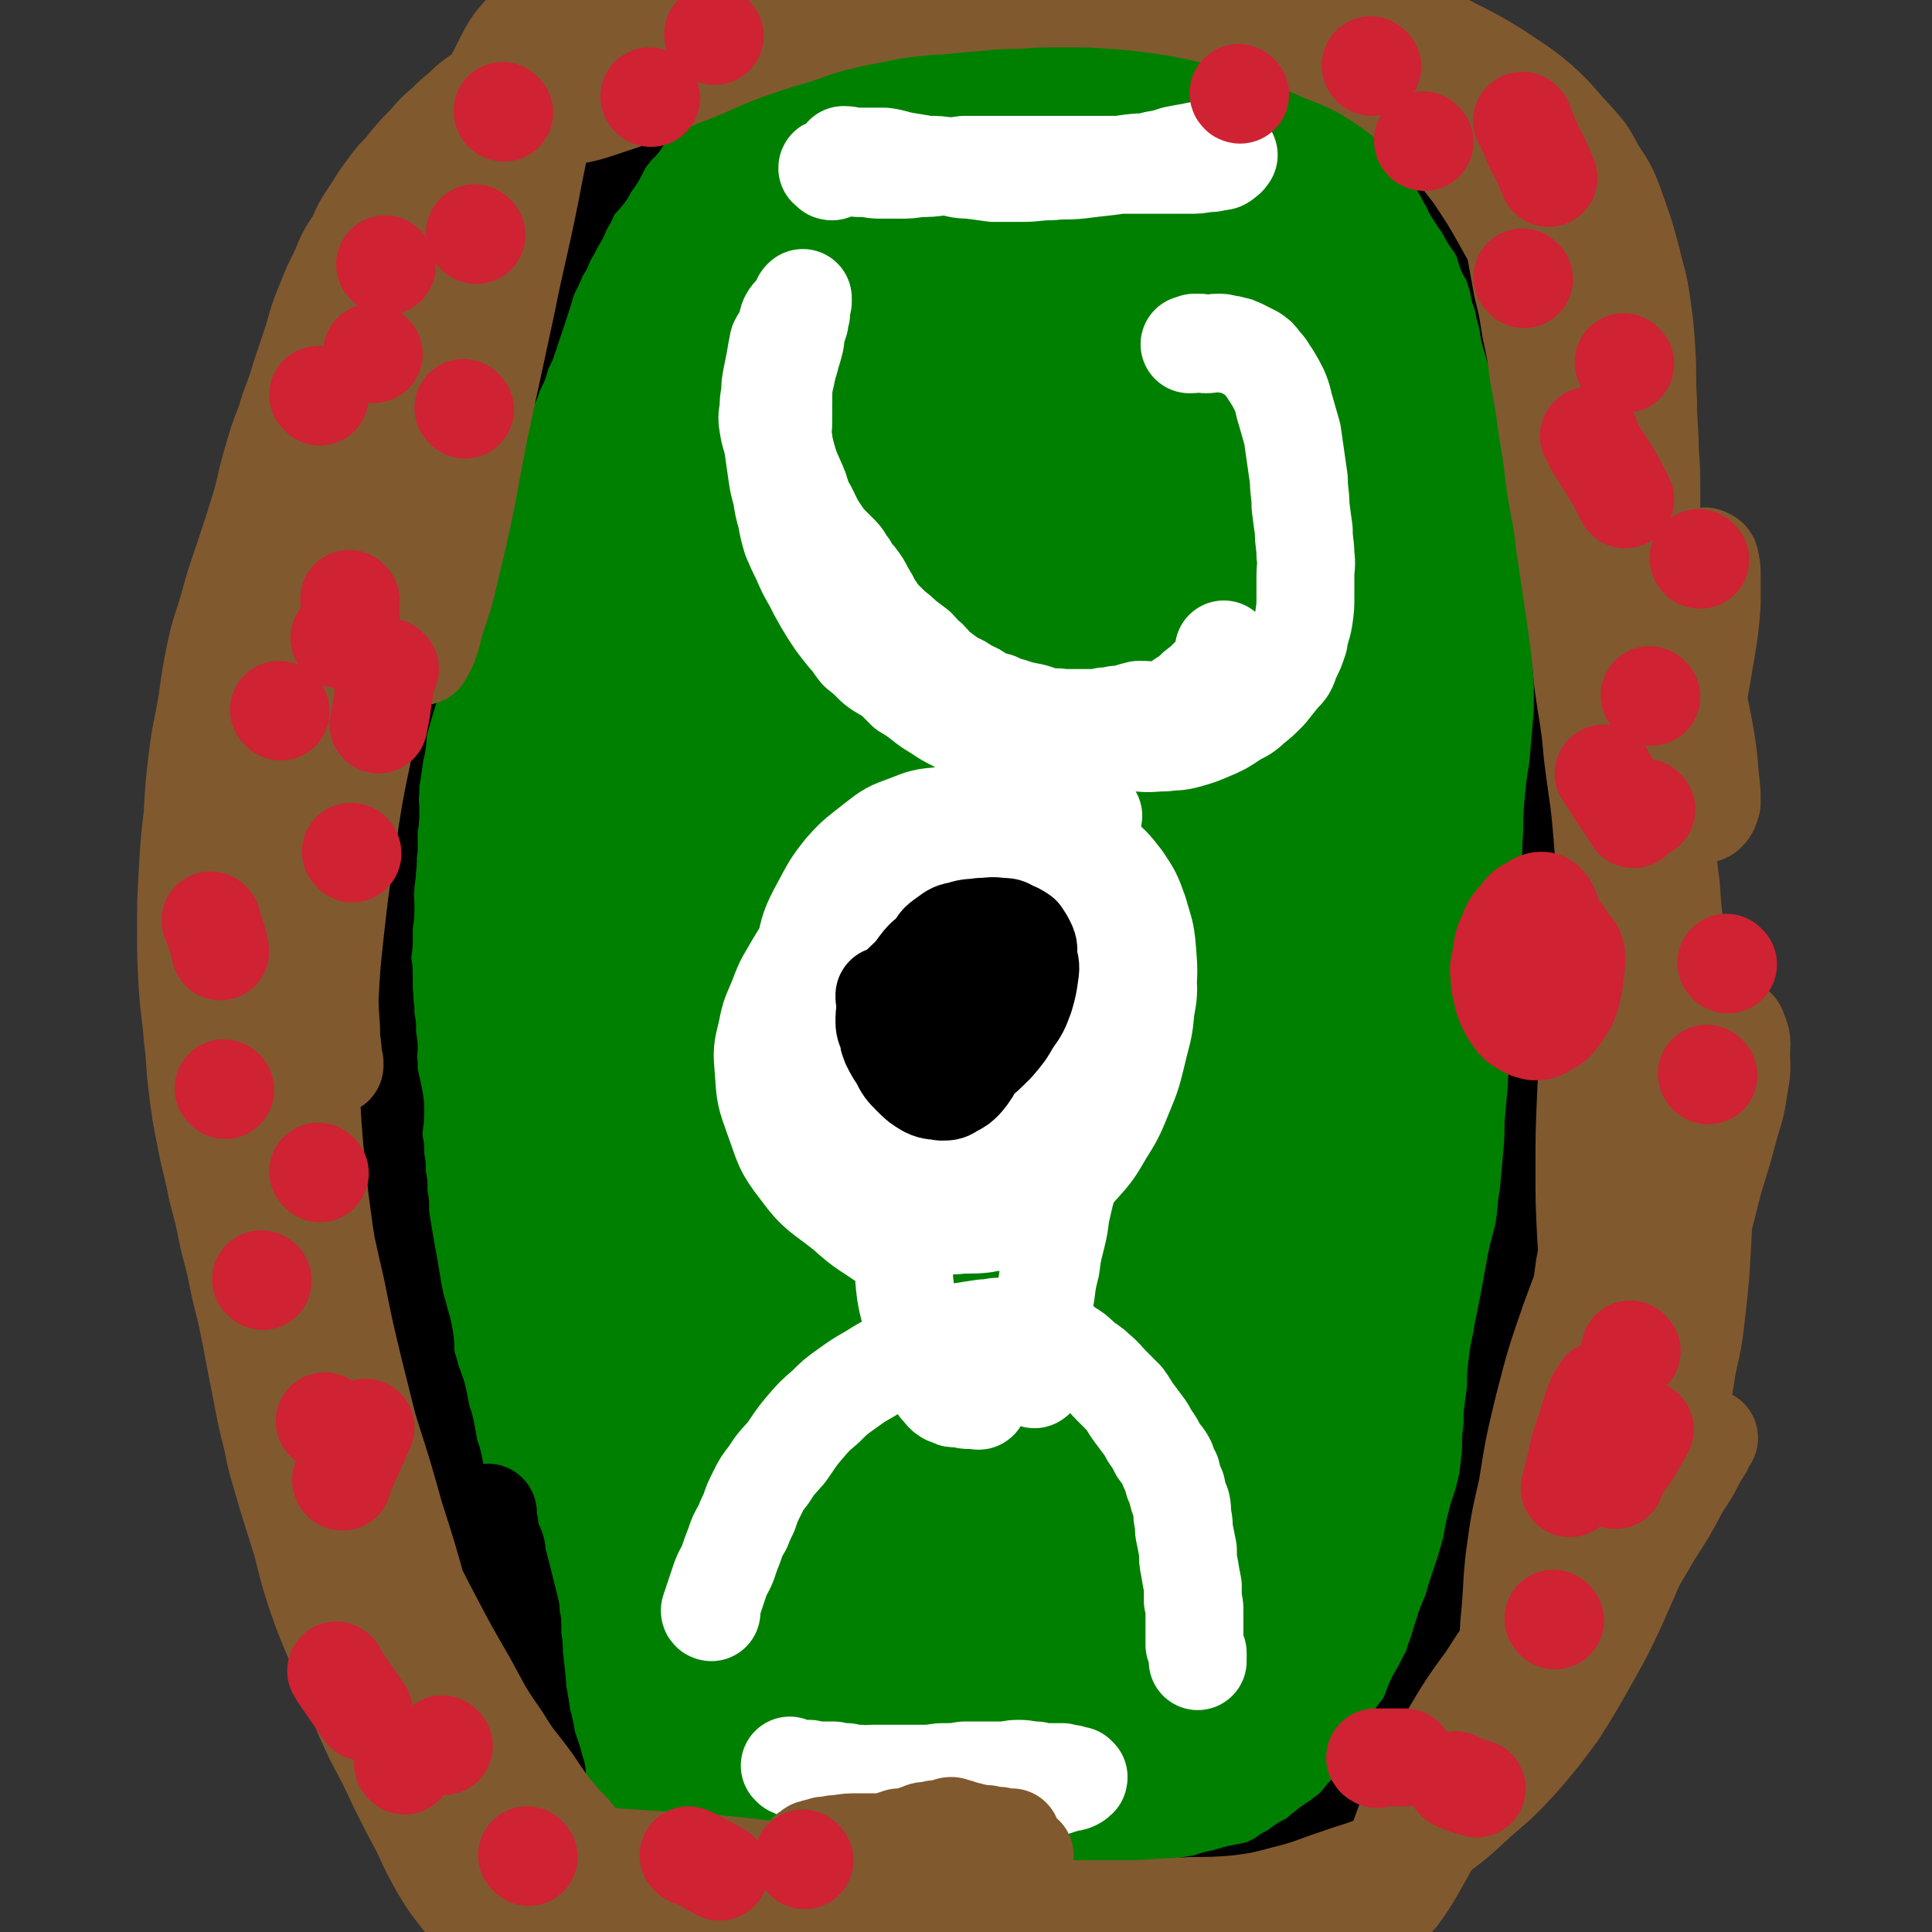 <svg viewBox='0 0 1184 1184' version='1.1' xmlns='http://www.w3.org/2000/svg' xmlns:xlink='http://www.w3.org/1999/xlink'><rect x="0" y="0" width="1184" height="1184" fill="#333333" stroke="none"/><g fill='none' stroke='#008000' stroke-width='60' stroke-linecap='round' stroke-linejoin='round'><path d='M391,125c0,0 0,-1 -1,-1 -2,1 -2,2 -4,4 -4,2 -4,1 -7,4 -7,7 -8,7 -14,15 -8,10 -8,10 -15,21 -6,11 -6,11 -11,22 -6,13 -6,13 -12,27 -6,15 -6,15 -12,31 -6,15 -6,15 -12,31 -6,16 -6,16 -11,32 -5,17 -6,17 -10,33 -4,17 -3,17 -6,34 -4,17 -4,17 -7,35 -3,18 -3,18 -5,36 -2,19 -2,19 -4,38 -2,19 -2,19 -4,39 -1,20 -1,20 -2,39 -1,20 -1,20 -1,39 -1,21 -1,21 -1,42 1,20 0,20 1,41 1,20 2,20 3,40 1,19 1,19 3,38 2,17 2,18 5,34 3,16 3,16 7,32 4,17 5,17 10,34 4,17 4,17 8,35 4,16 4,16 9,33 4,15 4,15 9,31 4,14 4,14 9,28 4,14 3,14 8,27 4,10 4,10 9,20 4,9 4,9 9,17 5,8 5,8 10,16 5,8 5,8 10,15 4,8 4,8 9,15 5,6 5,5 11,10 5,6 5,6 10,10 6,6 6,6 12,10 6,5 6,5 13,9 6,3 6,4 12,7 8,3 8,4 15,6 8,3 8,3 16,5 9,1 9,2 17,3 9,1 9,1 18,0 11,0 11,-1 23,-2 12,-2 12,-2 24,-5 13,-3 13,-2 26,-7 13,-4 13,-4 25,-9 13,-7 13,-7 26,-14 15,-7 15,-6 29,-13 13,-7 13,-7 25,-13 14,-8 14,-7 28,-15 13,-7 13,-7 25,-15 13,-8 13,-8 25,-18 12,-9 12,-9 23,-19 12,-11 12,-11 22,-22 11,-12 11,-12 21,-25 10,-13 10,-13 19,-28 10,-15 10,-15 19,-31 8,-17 8,-17 15,-34 8,-18 8,-18 15,-37 7,-19 7,-19 13,-38 6,-20 6,-20 10,-39 5,-20 5,-20 9,-40 4,-22 4,-22 8,-43 3,-23 4,-23 7,-45 3,-23 3,-23 5,-45 2,-23 3,-23 4,-46 2,-21 3,-21 3,-43 0,-21 -1,-21 -2,-43 -1,-20 -1,-20 -4,-41 -3,-20 -3,-20 -7,-40 -3,-20 -3,-20 -7,-39 -5,-19 -5,-19 -11,-37 -5,-17 -5,-18 -12,-35 -6,-16 -6,-16 -13,-33 -7,-15 -7,-15 -15,-30 -7,-13 -7,-13 -15,-26 -8,-13 -8,-13 -16,-25 -7,-11 -7,-11 -16,-22 -9,-12 -9,-12 -18,-23 -9,-11 -9,-11 -19,-21 -8,-10 -8,-11 -17,-20 -9,-8 -10,-8 -20,-15 -10,-8 -10,-7 -21,-14 -11,-6 -11,-6 -23,-12 -11,-6 -11,-6 -22,-11 -12,-5 -12,-5 -23,-8 -11,-3 -11,-3 -22,-5 -11,-2 -11,-1 -22,-2 -12,-1 -12,-1 -24,-1 -13,0 -13,0 -25,1 -12,2 -12,2 -24,5 -13,3 -13,2 -25,7 -12,5 -12,5 -23,12 -11,6 -11,6 -22,14 -11,8 -11,8 -21,17 -10,9 -10,9 -19,19 -9,10 -9,10 -17,21 -7,10 -7,10 -13,20 -6,10 -6,10 -11,20 -5,10 -4,10 -9,20 -5,11 -5,11 -9,22 -5,13 -5,13 -10,26 -4,13 -4,13 -8,26 -4,13 -4,13 -8,27 -4,15 -4,15 -7,30 -4,16 -4,16 -7,32 -2,16 -2,16 -4,32 -2,18 -2,18 -4,35 -1,17 -1,17 -3,34 -1,17 -2,17 -3,34 -1,17 -1,17 -2,34 -1,18 -1,18 -1,35 -1,17 0,17 -1,35 0,17 0,17 0,33 -1,17 -2,17 -1,33 0,14 1,14 2,29 1,13 1,13 2,27 1,13 1,14 2,27 2,15 2,15 5,29 3,15 3,14 7,29 3,14 2,14 6,27 3,14 3,14 6,27 4,13 4,13 8,26 4,12 4,12 8,24 5,12 5,12 10,23 4,11 4,11 9,21 5,9 5,9 11,17 5,9 5,9 11,18 7,9 7,9 14,19 7,9 7,9 14,19 6,8 6,8 12,16 7,9 7,9 14,18 7,9 7,8 15,17 8,7 9,7 17,14 8,8 8,8 16,15 8,8 8,8 16,15 7,7 8,6 16,13 7,6 7,6 15,12 8,6 8,6 17,11 9,5 9,5 18,9 8,4 8,4 17,7 8,3 8,3 16,5 9,3 9,3 18,5 9,1 9,1 19,0 9,0 9,0 19,-2 10,-2 10,-2 20,-6 11,-3 11,-3 21,-7 10,-5 10,-6 20,-12 9,-5 9,-5 18,-12 9,-6 9,-6 16,-12 8,-7 8,-7 15,-14 8,-7 9,-7 16,-15 7,-8 7,-8 13,-16 6,-7 6,-8 10,-16 6,-9 5,-9 11,-18 5,-9 6,-8 12,-17 6,-10 7,-10 12,-21 6,-12 6,-12 10,-24 5,-12 5,-13 9,-25 4,-12 4,-12 8,-24 3,-11 3,-11 6,-23 3,-11 3,-11 5,-22 2,-10 2,-10 5,-21 2,-12 2,-12 4,-25 2,-13 3,-13 5,-26 1,-13 1,-13 3,-26 1,-14 2,-14 4,-27 2,-14 3,-14 5,-28 1,-13 1,-13 2,-26 1,-13 1,-13 2,-27 0,-13 0,-13 0,-27 0,-14 0,-14 0,-28 0,-13 1,-13 1,-27 0,-15 -1,-15 -1,-29 0,-16 -1,-16 0,-31 0,-17 2,-17 3,-33 1,-18 0,-18 1,-35 0,-17 1,-17 1,-34 0,-15 -1,-15 -1,-30 0,-14 0,-14 0,-28 -1,-11 -1,-11 -1,-23 -1,-10 -1,-10 -2,-20 -2,-10 -2,-10 -4,-20 -2,-9 -2,-9 -4,-18 -2,-9 -2,-9 -4,-18 -2,-9 -2,-9 -4,-18 -3,-10 -3,-10 -6,-19 -2,-9 -3,-9 -5,-18 -2,-8 -1,-8 -3,-16 -2,-7 -2,-7 -5,-14 -3,-7 -2,-7 -6,-13 -4,-6 -4,-5 -8,-11 -4,-6 -4,-6 -8,-12 -3,-6 -3,-6 -7,-11 -5,-5 -5,-5 -10,-10 -4,-5 -4,-5 -9,-10 -5,-4 -5,-4 -11,-7 -6,-4 -6,-4 -13,-8 -8,-4 -8,-4 -16,-8 -8,-4 -8,-4 -17,-8 -9,-4 -9,-4 -18,-7 -9,-4 -9,-4 -19,-7 -10,-2 -10,-1 -20,-3 -10,-1 -10,-2 -21,-3 -13,-1 -13,-1 -25,0 -14,0 -14,0 -27,2 -15,2 -15,1 -29,5 -13,3 -13,4 -26,9 -12,5 -12,6 -24,13 -13,6 -13,6 -24,14 -12,10 -13,10 -23,22 -12,13 -12,13 -21,27 -11,17 -12,17 -20,35 -9,22 -9,22 -16,45 -9,29 -8,29 -15,58 -7,34 -6,34 -12,68 -6,37 -5,37 -11,73 -5,34 -5,34 -10,69 -5,33 -5,33 -8,65 -3,30 -3,30 -4,59 -1,26 -1,26 -1,53 1,22 0,22 2,45 2,21 2,21 5,41 2,19 2,19 5,38 2,16 2,16 5,33 2,15 2,15 4,31 2,15 3,15 5,30 2,13 1,13 3,26 2,13 2,13 4,25 2,10 2,10 4,21 2,9 2,9 4,19 2,8 1,8 3,17 2,8 2,8 5,17 2,8 2,8 4,16 2,8 2,8 5,15 2,6 2,6 4,12 2,6 2,6 5,11 4,6 4,6 8,12 4,5 4,5 8,10 4,6 4,6 8,11 4,5 4,5 8,10 5,6 4,6 9,12 4,6 4,6 9,11 4,4 5,4 9,8 4,4 3,4 7,8 4,4 5,4 9,7 4,3 4,4 8,6 4,3 4,3 8,5 4,1 4,1 9,3 3,1 3,0 7,1 4,1 4,1 9,1 3,0 3,0 7,0 3,0 3,0 5,0 3,0 3,1 5,1 3,0 3,0 6,0 3,1 3,1 6,1 3,0 3,0 5,0 2,0 2,0 5,0 2,0 2,1 4,1 2,0 2,0 4,0 1,1 1,1 3,1 1,0 1,0 3,1 0,0 0,0 1,0 1,0 1,0 2,0 1,0 1,0 1,0 0,0 -1,0 -1,0 -1,0 -1,0 -1,0 -2,0 -2,0 -3,0 -3,0 -2,1 -5,1 -3,0 -3,1 -5,1 -3,0 -3,0 -6,0 -3,0 -3,0 -6,0 -4,0 -4,1 -8,0 -5,0 -5,0 -10,-1 -5,0 -5,0 -11,-1 -7,0 -7,0 -13,-1 -8,-2 -8,-2 -15,-3 -9,-2 -9,-1 -18,-3 -7,-1 -7,-2 -14,-4 -8,-2 -8,-2 -15,-5 -8,-4 -8,-4 -15,-9 -8,-5 -8,-4 -16,-10 -7,-5 -6,-5 -13,-11 -5,-4 -5,-4 -10,-9 -4,-5 -4,-5 -8,-10 -4,-5 -4,-5 -8,-10 -4,-5 -4,-5 -8,-11 -4,-5 -4,-5 -8,-11 -4,-5 -3,-5 -7,-11 -4,-5 -4,-5 -8,-10 -3,-5 -4,-4 -7,-9 -4,-4 -4,-4 -7,-8 -4,-4 -4,-4 -7,-9 -4,-3 -4,-3 -7,-7 -4,-4 -4,-5 -7,-9 -4,-5 -5,-5 -9,-10 -4,-5 -4,-5 -8,-11 -4,-6 -4,-6 -7,-12 -3,-5 -4,-5 -7,-10 -3,-6 -3,-6 -6,-13 -4,-7 -3,-8 -7,-15 -3,-7 -3,-7 -6,-14 -3,-8 -3,-8 -6,-15 -2,-8 -3,-8 -5,-16 -3,-8 -3,-8 -5,-17 -2,-8 -2,-8 -4,-16 -1,-8 -2,-8 -4,-16 -2,-9 -2,-9 -4,-18 -1,-10 -1,-10 -3,-20 -2,-10 -2,-10 -3,-21 -1,-12 -1,-12 -2,-24 -1,-12 -1,-12 -2,-25 -1,-13 -1,-13 -1,-25 -1,-12 -1,-12 -1,-24 0,-12 0,-12 0,-23 0,-10 0,-10 0,-20 0,-10 0,-10 -1,-19 0,-10 0,-10 0,-21 -1,-11 0,-11 -1,-22 0,-11 0,-11 0,-21 0,-10 -1,-10 -1,-19 1,-11 1,-11 1,-21 1,-11 1,-11 2,-22 1,-10 1,-10 1,-21 1,-10 1,-10 2,-20 1,-11 1,-11 2,-21 2,-12 2,-12 3,-23 1,-11 1,-12 3,-23 2,-10 2,-10 4,-20 2,-11 2,-11 4,-21 2,-11 2,-11 4,-22 2,-10 2,-11 4,-21 3,-13 2,-13 6,-25 4,-12 5,-11 9,-23 4,-12 4,-12 8,-23 4,-11 4,-11 8,-22 4,-10 4,-10 9,-20 4,-10 4,-10 10,-20 5,-9 5,-9 11,-19 5,-9 4,-9 10,-17 5,-8 5,-8 11,-15 6,-7 6,-6 11,-13 6,-6 6,-7 11,-12 6,-6 7,-6 13,-11 6,-5 6,-5 11,-11 6,-5 6,-5 11,-11 5,-4 5,-5 9,-9 5,-5 5,-5 10,-9 6,-5 6,-5 11,-10 6,-4 6,-4 11,-9 6,-4 6,-4 11,-8 5,-4 5,-4 11,-7 4,-3 4,-3 9,-5 4,-2 4,-2 9,-3 5,-2 4,-3 9,-4 6,-1 6,0 11,-1 6,-1 5,-2 11,-3 4,-1 4,-1 9,-1 4,-1 4,-1 8,0 4,0 4,0 7,1 4,1 4,2 8,3 3,0 3,0 7,1 4,0 4,0 7,1 3,1 3,1 6,3 3,1 3,1 6,2 3,2 3,2 6,3 3,2 3,2 6,4 3,2 4,1 6,3 4,2 4,2 6,5 3,2 3,3 5,5 3,3 3,3 5,6 3,3 3,3 6,5 3,3 3,2 6,4 3,2 3,2 5,4 3,2 3,2 6,4 3,2 3,2 6,4 4,2 4,2 7,5 3,2 3,2 6,5 4,2 4,2 7,5 3,2 3,2 6,5 3,2 3,2 6,5 3,2 3,2 6,4 3,3 3,3 6,5 3,3 3,4 6,7 3,3 4,3 7,6 3,3 3,3 6,6 3,4 2,4 5,7 2,4 2,4 4,7 3,4 3,4 6,8 3,5 4,5 7,10 3,5 3,5 5,10 3,5 3,5 5,10 3,5 4,5 7,11 3,6 3,6 6,13 3,7 3,7 6,14 4,7 4,7 7,15 4,8 4,8 7,15 5,10 4,10 8,20 4,12 4,12 7,23 3,11 3,11 5,22 2,11 2,11 4,22 1,12 0,12 1,23 1,12 1,12 2,24 1,15 1,15 2,29 1,15 1,15 2,30 1,15 0,15 0,30 0,17 1,17 0,33 0,17 0,17 -1,34 0,16 -1,16 -1,33 -1,15 -1,15 -2,30 0,14 -1,14 -1,29 0,12 1,12 1,24 0,12 0,12 1,24 1,13 1,13 3,25 1,12 1,12 3,25 1,12 0,12 1,24 0,12 0,12 0,25 0,11 0,11 -1,23 -1,13 -1,13 -2,27 -2,15 -1,15 -4,30 -3,14 -3,14 -7,29 -4,15 -4,15 -10,30 -5,14 -6,14 -13,28 -6,10 -6,10 -14,20 -4,5 -5,5 -11,9 -3,2 -5,4 -7,2 -3,-2 -3,-4 -3,-9 0,-19 2,-19 5,-38 6,-31 6,-31 14,-62 9,-34 9,-34 20,-68 11,-35 11,-35 23,-70 11,-32 12,-32 23,-64 10,-29 10,-29 18,-60 8,-26 8,-26 13,-54 5,-24 5,-24 8,-48 3,-22 3,-22 3,-44 0,-20 0,-20 -1,-39 -2,-16 -2,-17 -4,-33 -2,-14 -3,-14 -6,-28 -2,-12 -2,-12 -5,-25 -2,-10 -2,-10 -4,-20 -2,-8 -2,-8 -3,-16 -1,-6 -1,-6 -1,-12 0,-4 0,-4 2,-8 0,-1 1,-2 2,-3 1,0 2,1 3,2 2,5 2,5 3,10 3,10 4,10 5,20 2,15 2,16 2,31 1,20 1,20 0,41 0,22 -1,22 -2,45 -2,25 -3,25 -6,49 -2,27 -2,27 -5,54 -3,28 -4,28 -8,56 -4,29 -4,29 -10,58 -6,29 -6,29 -13,58 -5,29 -5,29 -11,57 -5,27 -6,27 -12,53 -5,25 -5,25 -10,50 -5,22 -5,22 -9,43 -4,18 -4,18 -8,36 -3,15 -3,15 -7,29 -2,11 -3,11 -6,21 -2,7 -2,7 -5,14 -2,6 -2,6 -6,11 -2,3 -2,2 -6,5 -2,1 -2,1 -5,3 -4,1 -4,1 -9,3 -6,2 -6,2 -12,4 -6,3 -6,3 -13,5 -7,3 -7,2 -14,5 -7,2 -7,2 -14,4 -7,3 -7,3 -14,5 -7,3 -7,3 -14,5 -7,3 -7,3 -13,5 -8,2 -8,2 -16,4 -8,2 -8,2 -16,4 -9,2 -9,2 -18,4 -10,1 -10,1 -19,3 -10,2 -10,3 -19,5 -10,2 -10,2 -19,4 -10,1 -10,1 -19,1 -9,0 -9,0 -18,0 -7,0 -7,1 -15,0 -7,0 -7,0 -14,-1 -7,-1 -7,-1 -14,-2 -7,-2 -7,-2 -13,-4 -7,-2 -7,-1 -13,-3 -7,-2 -6,-3 -13,-5 -5,-2 -5,-1 -10,-3 -4,-2 -4,-2 -9,-4 -4,-2 -4,-2 -7,-3 -4,-2 -4,-2 -7,-3 -3,0 -4,0 -7,-1 -2,0 -2,0 -5,-1 -2,-1 -2,-1 -5,-2 -1,0 -1,-1 -3,-1 -1,1 -1,1 -2,2 0,0 0,1 0,1 0,1 -1,1 0,2 0,1 1,1 2,3 1,2 1,2 2,5 2,4 1,4 4,9 2,4 2,4 5,8 3,4 3,4 7,7 3,3 3,3 7,5 5,4 6,4 12,7 5,2 5,2 10,4 1,1 1,1 3,1 4,1 4,1 8,1 5,0 6,0 11,-1 5,0 5,0 9,-2 5,-3 5,-3 9,-6 4,-4 4,-5 7,-10 2,-5 1,-5 2,-10 0,-8 0,-8 -1,-16 -2,-10 -2,-10 -4,-20 -3,-13 -3,-13 -7,-26 -5,-12 -5,-12 -11,-24 -6,-13 -7,-13 -13,-26 -8,-13 -8,-13 -16,-27 -8,-15 -9,-15 -16,-30 -9,-20 -9,-20 -16,-41 -7,-22 -7,-22 -12,-45 -5,-25 -5,-25 -8,-50 -4,-29 -5,-29 -6,-58 -1,-33 -1,-33 1,-66 2,-34 1,-34 6,-68 4,-31 5,-31 11,-63 6,-26 7,-25 13,-51 5,-19 5,-19 11,-37 4,-12 3,-12 9,-23 3,-4 3,-7 7,-8 2,-1 5,1 5,4 1,16 0,17 -2,34 -4,34 -4,34 -9,68 -8,45 -8,45 -16,90 -9,44 -9,44 -18,87 -7,36 -6,36 -13,72 -5,30 -5,30 -11,59 -3,20 -4,20 -7,41 -2,13 -1,13 -3,27 -1,5 0,5 -1,10 0,0 -1,0 -1,-1 -1,-12 0,-12 0,-25 0,-33 0,-33 0,-65 0,-50 -2,-50 0,-100 3,-49 3,-49 10,-98 6,-35 5,-36 16,-70 7,-22 6,-23 19,-42 7,-9 12,-17 19,-14 11,5 14,13 17,30 7,47 4,49 4,98 0,75 -3,75 -5,151 -3,68 -6,68 -5,136 1,69 0,71 10,139 2,13 5,22 15,24 12,2 18,-4 29,-16 26,-29 24,-33 45,-67 29,-49 27,-50 55,-99 25,-44 25,-45 51,-88 18,-28 18,-28 36,-56 10,-14 10,-15 21,-28 0,-1 3,-1 2,0 -9,24 -11,25 -23,50 -21,45 -22,44 -42,89 -20,43 -20,43 -38,86 -13,30 -13,30 -24,60 -7,16 -7,16 -12,32 -2,5 -3,12 -1,10 7,-5 10,-11 18,-23 17,-26 16,-26 32,-53 17,-27 16,-28 34,-54 12,-19 12,-19 26,-37 6,-7 11,-14 13,-13 2,1 -2,9 -6,17 -11,27 -12,26 -24,53 -16,34 -16,34 -31,68 -14,30 -14,30 -27,61 -8,19 -8,19 -15,38 -4,9 -6,14 -6,18 -1,2 3,-3 5,-6 10,-15 9,-15 18,-31 12,-21 11,-21 23,-42 11,-20 11,-19 22,-39 6,-11 6,-11 12,-22 1,-2 3,-6 2,-4 -5,10 -7,13 -13,26 -12,25 -12,25 -25,49 -12,25 -12,24 -24,49 -8,18 -9,19 -16,38 -3,8 -4,9 -4,17 -1,2 2,3 3,1 7,-8 7,-10 13,-20 12,-20 12,-20 23,-40 12,-20 11,-20 23,-39 8,-12 8,-12 16,-24 3,-4 6,-9 7,-8 0,0 -3,5 -6,10 -10,17 -10,17 -20,34 -13,22 -13,22 -25,45 -11,18 -10,19 -20,37 -6,10 -7,10 -11,19 -1,1 1,1 2,1 10,-8 12,-8 20,-18 25,-32 24,-34 46,-67 28,-42 27,-43 56,-84 24,-35 24,-35 50,-68 19,-24 20,-24 41,-46 11,-12 12,-16 24,-23 2,-1 4,3 2,6 -8,20 -10,21 -21,41 -18,30 -18,30 -36,61 -18,28 -18,28 -35,56 -12,19 -13,19 -23,38 -4,8 -7,13 -7,17 1,2 5,-2 8,-5 14,-14 14,-15 26,-31 19,-25 18,-26 36,-51 17,-24 17,-25 34,-48 12,-16 12,-16 24,-31 5,-5 10,-12 10,-10 -1,2 -6,9 -12,18 -16,23 -16,23 -32,45 -20,28 -20,28 -40,55 -16,23 -16,23 -33,45 -10,13 -10,13 -19,26 -3,4 -8,10 -7,9 4,-5 9,-11 17,-22 19,-27 19,-27 39,-54 23,-31 23,-31 46,-63 19,-26 18,-27 38,-53 10,-14 11,-14 22,-28 2,-4 6,-10 4,-9 -9,8 -13,13 -26,26 -26,28 -26,27 -52,55 -30,32 -30,33 -60,65 -27,30 -26,30 -54,60 -19,20 -18,21 -38,39 -11,10 -14,16 -23,17 -4,0 -7,-7 -5,-13 6,-31 8,-32 20,-61 22,-50 22,-50 48,-97 25,-46 26,-45 53,-90 20,-32 21,-31 41,-63 12,-17 13,-16 23,-34 2,-2 2,-7 0,-5 -16,15 -19,19 -36,39 -36,43 -36,43 -71,88 -39,52 -39,52 -76,105 -27,38 -26,38 -51,77 -14,21 -14,21 -27,41 -2,3 -6,8 -5,6 11,-20 14,-26 30,-51 38,-60 37,-61 78,-119 43,-60 43,-60 89,-117 32,-41 32,-41 68,-79 19,-20 19,-21 41,-39 4,-4 14,-9 11,-5 -11,19 -19,26 -39,52 -46,60 -48,59 -94,120 -49,65 -49,65 -97,131 -34,47 -33,47 -66,95 -15,22 -14,22 -29,44 -1,3 -5,6 -4,4 15,-30 16,-35 37,-68 44,-71 44,-71 92,-140 44,-63 44,-63 93,-123 31,-38 33,-37 67,-74 17,-18 17,-19 35,-36 2,-1 6,-2 5,0 -21,27 -25,28 -49,57 -48,55 -49,54 -96,110 -45,54 -46,54 -88,110 -25,32 -25,32 -47,66 -10,15 -18,25 -19,31 -1,3 8,-6 15,-13 30,-35 29,-36 59,-70 46,-52 45,-52 92,-102 41,-42 41,-42 83,-81 25,-23 24,-24 51,-43 11,-8 28,-20 24,-12 -25,41 -40,55 -81,109 -36,45 -38,44 -75,89 -26,33 -27,32 -52,65 -13,17 -13,18 -25,35 -3,3 -7,9 -5,7 7,-12 11,-17 23,-34 23,-34 23,-34 46,-68 24,-36 24,-35 48,-71 17,-25 17,-25 33,-51 8,-12 13,-17 14,-24 1,-3 -7,0 -11,4 -26,21 -25,22 -49,45 -39,40 -40,39 -78,80 -39,44 -39,44 -77,89 -27,31 -26,31 -53,63 -13,15 -15,20 -26,31 -2,2 -1,-4 1,-7 20,-33 20,-33 44,-64 43,-56 42,-57 89,-110 46,-53 46,-53 97,-102 37,-36 38,-36 78,-69 25,-20 25,-20 50,-38 11,-7 19,-12 24,-12 3,0 -3,7 -8,12 -24,24 -25,23 -50,47 -35,34 -35,33 -70,67 -31,30 -31,30 -61,59 -19,18 -19,19 -39,36 -7,7 -13,15 -15,14 -2,-1 3,-10 8,-17 16,-26 17,-26 35,-51 24,-33 24,-34 50,-66 23,-30 23,-29 47,-58 17,-22 17,-22 34,-43 10,-13 10,-13 20,-26 5,-7 5,-7 9,-14 1,-2 1,-2 1,-4 0,-1 -1,-1 -1,-1 -1,-1 -1,-1 -2,-2 -1,-2 -2,-2 -2,-4 -2,-3 -2,-3 -2,-6 0,-5 0,-5 1,-9 1,-6 1,-6 2,-12 1,-5 1,-5 2,-11 1,-6 1,-6 2,-12 1,-5 0,-5 1,-11 0,-5 1,-5 1,-9 0,-5 0,-5 0,-10 0,-5 0,-5 0,-9 0,-6 1,-6 0,-12 0,-7 0,-7 -1,-15 0,-8 0,-8 0,-16 0,-10 0,-10 -1,-20 0,-10 -1,-10 -1,-20 -1,-12 -1,-12 -2,-24 0,-11 0,-11 -1,-23 0,-12 0,-12 -1,-24 0,-11 0,-11 -1,-23 -2,-12 -2,-12 -4,-23 -2,-12 -2,-12 -4,-24 -2,-11 -2,-11 -4,-22 -2,-10 -1,-10 -3,-19 -2,-9 -2,-9 -4,-17 -2,-9 -2,-9 -5,-18 -3,-9 -3,-9 -6,-18 -2,-7 -2,-7 -5,-15 -3,-7 -3,-7 -5,-13 -4,-8 -3,-8 -7,-16 -2,-7 -3,-7 -5,-14 -4,-7 -3,-7 -7,-14 -2,-7 -2,-7 -6,-14 -3,-6 -3,-6 -6,-13 -4,-6 -4,-6 -7,-12 -5,-7 -5,-7 -10,-13 -5,-6 -4,-6 -10,-12 -5,-6 -5,-6 -11,-12 -6,-6 -6,-6 -12,-11 -6,-6 -7,-5 -13,-11 -5,-4 -5,-4 -10,-9 -6,-5 -5,-5 -11,-10 -7,-5 -6,-6 -13,-10 -6,-4 -6,-5 -13,-8 -7,-3 -7,-3 -14,-5 -6,-1 -7,-1 -13,0 -9,1 -9,1 -17,3 -9,3 -9,4 -17,7 -10,4 -10,4 -20,7 -9,4 -9,4 -19,7 -9,4 -10,3 -19,7 -8,3 -8,3 -17,6 -8,4 -9,3 -17,8 -9,5 -9,5 -17,11 -10,8 -10,8 -19,17 -9,10 -9,10 -17,21 -8,10 -8,10 -14,21 -7,11 -7,11 -12,23 -7,15 -7,16 -11,31 -6,18 -6,18 -10,36 -4,19 -4,19 -8,39 -5,20 -5,20 -9,41 -4,21 -4,21 -7,43 -2,20 -3,20 -5,40 -1,19 -1,19 -2,38 -1,16 -2,16 -2,33 0,14 1,14 1,27 0,10 0,10 0,21 -1,8 -1,8 -1,16 -1,5 -1,5 -1,9 0,2 0,3 0,3 0,1 0,0 0,-1 -1,-5 -2,-5 -2,-10 0,-13 0,-13 1,-26 1,-19 1,-19 4,-38 3,-23 3,-23 7,-46 6,-26 6,-26 13,-52 9,-30 9,-30 19,-60 11,-30 11,-30 24,-59 12,-28 11,-29 25,-56 13,-25 14,-25 29,-50 14,-22 13,-22 29,-44 14,-18 14,-18 30,-36 12,-14 12,-14 27,-27 11,-10 11,-10 24,-19 11,-7 11,-7 22,-13 10,-4 10,-4 20,-6 8,-1 8,-1 16,-1 7,0 7,0 13,1 4,0 4,-1 7,1 1,0 1,0 1,2 0,1 0,2 -1,3 -2,3 -2,4 -4,6 -6,5 -6,5 -12,9 -9,6 -9,6 -18,12 -12,8 -12,8 -24,17 -14,11 -14,11 -27,23 -18,17 -18,17 -34,35 -19,22 -19,22 -37,46 -21,28 -22,28 -41,58 -21,32 -22,32 -40,67 -18,33 -18,34 -33,68 -14,32 -14,32 -25,64 -9,26 -9,26 -16,52 -5,17 -5,18 -8,35 -1,9 -1,10 1,18 1,3 3,6 5,4 8,-7 9,-9 15,-20 16,-27 15,-27 28,-55 20,-39 19,-40 39,-80 23,-46 23,-46 47,-91 24,-45 23,-45 49,-90 21,-36 20,-37 44,-72 18,-28 18,-28 38,-54 14,-19 13,-20 29,-36 8,-9 9,-10 19,-16 5,-3 9,-4 11,-1 3,3 3,8 1,14 -9,20 -11,20 -24,39 -21,32 -22,32 -44,63 -29,42 -30,42 -58,84 -31,45 -31,45 -60,91 -26,41 -26,42 -51,84 -19,32 -19,32 -37,65 -11,21 -11,21 -21,42 -4,10 -7,15 -7,20 0,2 5,-2 8,-6 16,-23 16,-24 30,-48 29,-46 28,-46 57,-92 33,-54 33,-54 68,-108 29,-44 29,-44 59,-88 21,-31 20,-32 44,-62 20,-24 29,-34 42,-46 4,-3 -3,8 -8,16 -16,27 -17,27 -34,53 -27,41 -27,41 -54,81 -28,43 -28,43 -56,86 -22,34 -22,34 -42,69 -13,22 -13,22 -24,45 -4,10 -7,17 -7,20 -1,1 3,-6 6,-11 17,-26 17,-26 34,-53 30,-44 29,-44 60,-88 32,-45 31,-46 66,-90 28,-36 29,-36 60,-69 21,-24 21,-24 44,-45 12,-10 15,-15 25,-18 4,-1 4,5 2,10 -9,22 -11,22 -25,43 -26,36 -28,35 -55,71 -31,42 -32,41 -63,84 -27,37 -27,37 -52,76 -18,26 -18,26 -35,53 -8,15 -8,15 -16,31 -2,5 -6,12 -4,10 5,-4 10,-11 18,-22 24,-31 24,-31 48,-62 32,-41 31,-41 64,-82 30,-35 30,-35 60,-70 21,-23 20,-23 43,-45 10,-11 13,-14 23,-19 2,-1 3,4 1,7 -10,21 -12,21 -26,40 -26,37 -27,37 -53,73 -32,45 -32,45 -64,91 -28,40 -28,40 -55,81 -19,30 -19,31 -38,61 -10,17 -10,17 -20,34 -3,5 -7,13 -5,11 4,-5 8,-12 17,-24 24,-34 24,-34 48,-68 34,-46 34,-47 69,-93 31,-40 31,-40 64,-80 22,-27 21,-27 44,-53 13,-14 13,-16 27,-27 2,-2 8,-2 7,1 -8,19 -11,22 -25,44 -28,45 -29,45 -59,89 -36,55 -37,55 -73,110 -30,46 -29,47 -57,94 -19,31 -20,31 -37,64 -10,18 -11,18 -18,37 -2,6 -4,15 -1,13 9,-4 13,-12 24,-25 29,-35 28,-35 55,-71 39,-50 38,-50 78,-100 38,-47 38,-48 78,-94 29,-33 29,-33 61,-63 18,-18 18,-21 39,-33 5,-3 14,-2 13,3 -7,23 -13,28 -30,53 -37,57 -38,56 -76,111 -47,68 -49,67 -94,135 -36,56 -35,57 -70,114 -20,34 -20,34 -39,69 -9,16 -19,38 -16,34 7,-8 17,-30 36,-58 36,-58 36,-58 75,-114 38,-55 38,-55 79,-107 26,-32 26,-33 54,-63 15,-16 21,-25 32,-29 4,-2 3,9 -1,17 -25,45 -28,45 -56,89 -49,74 -51,73 -98,148 -43,67 -43,67 -84,137 -23,40 -23,40 -45,82 -10,20 -11,21 -19,42 -1,5 -3,14 0,11 14,-16 17,-24 34,-48 39,-57 38,-59 79,-115 44,-60 44,-60 91,-117 32,-40 32,-40 67,-77 20,-21 19,-23 42,-39 7,-5 19,-9 18,-4 -4,18 -13,27 -29,51 -36,55 -37,54 -74,108 -40,57 -41,57 -79,115 -26,40 -26,40 -50,80 -13,21 -12,21 -23,42 -3,6 -8,14 -5,11 9,-13 14,-21 29,-43 35,-50 34,-51 71,-100 43,-56 43,-57 89,-111 35,-41 35,-41 73,-80 22,-22 22,-23 46,-43 8,-6 19,-14 19,-10 -1,8 -10,18 -22,34 -32,44 -33,44 -67,86 -39,50 -40,49 -79,99 -27,34 -28,34 -54,70 -13,19 -13,19 -25,39 -3,5 -8,13 -5,10 9,-9 15,-16 30,-33 33,-41 32,-41 65,-82 37,-48 37,-48 75,-96 26,-33 27,-33 54,-66 14,-18 15,-17 28,-36 3,-3 4,-8 2,-7 -16,9 -19,13 -37,28 -37,33 -37,33 -73,67 -39,36 -39,37 -77,74 -22,21 -22,21 -44,42 -11,11 -11,11 -23,22 -12,12 -12,16 -26,23 -4,2 -12,0 -10,-5 10,-32 15,-35 35,-68 36,-60 37,-60 77,-117 37,-52 37,-52 77,-101 33,-41 34,-40 68,-79 18,-22 18,-23 37,-44 6,-6 15,-14 13,-12 -8,8 -18,17 -34,34 -41,41 -42,40 -81,82 -42,44 -42,45 -82,90 -28,32 -28,32 -55,65 -13,16 -12,17 -25,33 -3,3 -7,8 -5,5 11,-18 14,-23 30,-46 33,-51 33,-51 68,-101 36,-51 36,-51 74,-100 24,-33 24,-33 51,-64 15,-18 15,-18 32,-35 5,-5 14,-12 12,-9 -6,9 -13,17 -27,34 -30,36 -30,36 -61,71 -32,37 -33,37 -65,74 -22,26 -21,26 -43,53 -10,12 -12,18 -20,23 -2,2 -1,-5 1,-9 13,-27 14,-26 30,-52 25,-44 25,-44 51,-87 23,-40 23,-39 47,-79 15,-25 16,-25 31,-50 7,-12 11,-15 13,-23 1,-3 -5,0 -8,2 -19,16 -18,17 -36,34 -25,24 -25,24 -50,49 -21,20 -20,21 -41,41 -11,11 -11,12 -23,22 -4,4 -9,9 -9,6 1,-9 5,-15 12,-29 15,-29 16,-29 33,-57 20,-33 20,-33 42,-65 16,-26 17,-26 34,-51 10,-14 11,-14 21,-28 2,-3 6,-8 5,-6 -6,5 -10,9 -20,19 -23,23 -23,23 -46,47 -26,27 -27,27 -53,54 -24,25 -23,26 -47,51 -19,21 -20,20 -38,41 -16,19 -16,19 -31,39 -13,17 -13,17 -24,35 -12,19 -13,19 -23,39 -11,23 -11,23 -20,47 -10,27 -10,27 -17,55 -7,28 -7,28 -13,57 -5,28 -5,28 -9,55 -3,25 -4,25 -6,49 -1,19 -2,19 0,38 1,10 0,12 5,21 2,4 6,8 9,5 11,-11 12,-15 19,-31 20,-41 18,-42 35,-85 25,-66 23,-66 48,-133 29,-79 27,-80 59,-158 27,-68 26,-69 59,-134 34,-69 37,-68 75,-135 8,-14 11,-18 17,-27 1,-2 -2,2 -4,4 -19,29 -19,29 -38,59 -39,61 -40,61 -78,123 -48,79 -49,78 -93,159 -41,77 -40,78 -77,157 -26,56 -25,57 -50,114 -14,33 -14,33 -26,67 -7,17 -7,17 -12,35 -1,2 0,4 1,3 12,-26 11,-29 23,-57 28,-65 26,-66 56,-130 34,-74 34,-74 73,-145 29,-53 30,-53 63,-104 21,-31 21,-31 45,-59 12,-15 17,-24 27,-28 4,-1 4,9 1,16 -23,47 -26,47 -52,92 -45,78 -46,77 -90,156 -40,71 -40,71 -78,143 -31,61 -29,62 -60,124 -2,5 -6,14 -5,10 7,-21 11,-30 22,-59 29,-72 28,-73 59,-145 37,-85 36,-86 78,-169 30,-61 32,-60 65,-119 18,-33 19,-33 39,-65 10,-15 16,-24 21,-30 2,-2 -3,7 -7,13 -30,49 -31,48 -61,96 -55,92 -57,91 -109,185 -48,88 -48,88 -92,178 -24,48 -24,49 -45,98 -12,28 -20,54 -21,57 0,2 9,-24 19,-48 28,-63 28,-63 58,-126 35,-75 34,-75 71,-149 28,-55 28,-55 58,-108 17,-29 17,-28 36,-56 8,-13 17,-25 19,-24 2,1 -4,15 -11,28 -29,58 -31,57 -61,114 -48,90 -50,89 -94,180 -38,78 -36,79 -70,158 -15,37 -14,37 -28,74 -6,16 -8,24 -11,31 -2,3 0,-7 2,-13 16,-57 15,-57 34,-114 35,-105 33,-106 74,-210 36,-93 38,-92 81,-183 25,-52 25,-52 54,-102 22,-38 30,-49 49,-73 3,-5 -1,8 -5,15 -23,41 -24,40 -49,80 -40,64 -41,63 -80,127 -35,57 -34,57 -68,114 -20,34 -20,34 -39,69 -9,17 -10,22 -18,34 -1,2 -1,-4 0,-7 14,-37 14,-38 31,-74 29,-64 29,-64 61,-126 28,-55 28,-55 58,-109 18,-32 18,-32 37,-62 10,-15 14,-22 22,-28 2,-2 1,7 -1,12 -19,36 -21,35 -41,71 -33,58 -34,58 -66,117 -30,54 -29,54 -58,108 -17,30 -16,30 -33,60 -7,14 -17,36 -15,28 4,-23 10,-46 26,-89 23,-63 25,-62 52,-124 25,-56 25,-56 52,-111 16,-32 16,-31 33,-62 8,-14 10,-18 17,-28 1,-1 1,3 -1,5 -16,26 -16,26 -33,52 -28,43 -29,43 -57,87 -27,42 -26,42 -52,85 -17,28 -16,28 -33,56 -8,14 -9,20 -17,27 -2,2 -3,-4 -1,-8 9,-31 10,-31 23,-61 22,-50 22,-50 46,-99 22,-45 23,-44 47,-89 15,-28 14,-28 30,-55 8,-12 13,-19 17,-23 2,-2 -1,5 -4,10 -15,27 -16,27 -32,53 -21,35 -21,34 -42,69 -18,29 -17,29 -34,58 -10,16 -9,16 -19,32 -3,5 -7,10 -8,9 -1,-3 1,-10 4,-19 9,-26 9,-26 20,-51 15,-36 15,-36 32,-70 17,-33 18,-33 36,-66 14,-26 14,-25 29,-51 8,-14 8,-15 17,-29 4,-5 5,-6 8,-10 0,0 0,1 -1,2 -5,7 -5,7 -11,13 -8,9 -7,10 -16,17 -7,8 -8,8 -17,14 -5,3 -5,2 -11,4 -1,1 -1,1 -1,1 '/><path d='M380,136c0,0 -1,0 -1,-1 0,0 0,1 1,1 0,0 0,0 0,0 2,-3 3,-3 5,-7 5,-6 5,-6 9,-11 4,-6 4,-6 8,-11 4,-5 3,-6 7,-11 3,-5 3,-4 6,-9 4,-4 4,-4 7,-8 3,-4 3,-4 6,-8 3,-4 3,-5 6,-9 3,-3 3,-3 7,-7 3,-2 3,-2 6,-5 3,-3 3,-3 6,-6 3,-3 4,-3 7,-5 3,-2 3,-3 7,-5 5,-3 5,-3 10,-5 5,-3 5,-3 10,-5 4,-1 4,-1 9,-3 5,-1 5,-1 10,-2 4,-1 4,-2 8,-3 4,-1 4,0 8,0 4,-1 4,-1 8,-1 5,-1 5,-1 10,-1 5,-1 5,0 11,-1 6,-1 6,-1 11,-2 7,-1 7,-1 13,-2 7,-1 7,-1 14,-2 6,-1 6,-1 13,-2 6,-1 6,-1 12,-1 6,-1 6,-1 12,-1 6,-1 6,-1 13,-1 5,-1 5,-1 10,-1 5,0 5,0 10,0 4,0 4,0 8,0 4,0 4,0 8,0 4,0 4,0 7,1 3,0 3,0 6,1 4,0 4,0 8,1 3,1 3,1 7,3 3,1 3,1 6,2 5,1 5,1 9,2 4,1 3,1 7,2 4,0 4,0 8,1 4,0 4,0 9,1 4,1 4,2 8,3 4,2 5,2 9,4 4,2 4,2 9,5 4,2 4,2 9,5 3,2 4,2 7,5 3,3 3,3 6,6 3,3 3,3 5,6 3,3 3,3 5,6 3,3 3,2 5,5 3,3 3,3 5,6 3,2 3,2 5,5 3,3 3,3 5,6 2,2 2,2 4,5 1,2 1,3 3,5 2,2 3,2 5,4 1,2 1,2 3,4 1,2 1,2 2,4 1,2 1,2 2,3 1,1 0,1 1,3 0,1 0,1 1,2 0,0 1,0 1,1 0,0 0,0 0,1 0,0 0,0 0,0 0,0 0,0 0,0 '/></g>
<g fill='none' stroke='#000000' stroke-width='60' stroke-linecap='round' stroke-linejoin='round'><path d='M329,1087c0,0 -1,0 -1,-1 -1,-3 0,-3 -1,-6 -2,-6 -2,-6 -4,-12 -1,-7 -1,-7 -3,-14 -1,-7 -1,-7 -2,-13 -1,-4 -1,-4 -1,-9 -1,-9 -1,-9 -2,-18 0,-5 0,-5 -1,-11 0,-4 0,-4 0,-8 -1,-4 -1,-4 -1,-8 -1,-4 -1,-4 -2,-8 -1,-4 -1,-4 -2,-8 -1,-4 -1,-4 -2,-8 -1,-4 -1,-4 -2,-7 -1,-4 0,-4 -1,-7 -1,-3 -2,-3 -3,-6 -1,-2 0,-2 -1,-5 0,-1 0,-2 0,-3 -1,-2 -1,-2 -1,-3 0,-1 0,-1 0,-2 0,-1 0,-1 0,-2 0,-1 0,-1 0,-1 '/><path d='M313,1067c0,0 -1,0 -1,-1 -1,-3 0,-4 -1,-7 -1,-6 -2,-6 -4,-11 -2,-6 -1,-6 -3,-13 -1,-5 -1,-5 -2,-11 -1,-5 -1,-5 -2,-9 -1,-5 -1,-5 -2,-9 -1,-4 -1,-4 -3,-8 -1,-5 -2,-5 -3,-9 -2,-5 -1,-5 -3,-10 -1,-5 -1,-5 -3,-10 -2,-5 -2,-5 -3,-9 -3,-6 -3,-6 -5,-12 -1,-5 -1,-5 -3,-10 -1,-5 -2,-5 -3,-10 -1,-5 -1,-5 -2,-10 -1,-5 -1,-5 -2,-9 -1,-5 -1,-5 -2,-10 -1,-6 -2,-5 -3,-11 -1,-5 -1,-6 -2,-11 -1,-5 -2,-5 -3,-11 -1,-5 -1,-5 -2,-10 -2,-6 -2,-6 -4,-11 -1,-6 -2,-6 -3,-12 -1,-5 0,-6 -1,-12 -1,-6 -1,-6 -3,-12 -1,-6 -2,-6 -3,-12 -1,-5 -1,-5 -2,-11 -1,-6 -1,-6 -2,-12 -1,-5 -1,-5 -2,-11 -1,-6 -1,-6 -2,-12 -1,-6 -1,-6 -1,-13 -1,-6 -1,-6 -1,-12 -1,-5 -1,-5 -1,-11 -1,-5 -1,-5 -1,-11 -1,-5 -1,-5 -1,-10 0,-6 1,-6 1,-12 0,-5 0,-5 -1,-10 -1,-5 -1,-5 -2,-9 -1,-6 -1,-6 -1,-11 -1,-5 0,-5 0,-11 -1,-6 -1,-6 -1,-12 -1,-5 -1,-5 -1,-10 -1,-5 0,-5 -1,-11 0,-5 0,-5 0,-11 0,-5 -1,-5 -1,-10 0,-5 1,-5 1,-11 0,-5 0,-5 0,-10 1,-5 1,-5 1,-11 0,-6 -1,-6 0,-11 0,-6 1,-6 1,-12 1,-6 0,-6 1,-12 0,-7 0,-7 0,-13 1,-5 1,-5 1,-11 0,-5 -1,-5 0,-11 0,-6 0,-6 1,-11 1,-7 1,-7 2,-14 2,-7 1,-7 2,-15 2,-7 2,-7 4,-14 2,-7 2,-6 4,-13 2,-6 2,-7 3,-13 2,-7 2,-7 3,-13 2,-7 1,-7 3,-14 2,-7 2,-7 5,-15 2,-7 2,-7 4,-14 2,-8 2,-8 4,-15 2,-8 2,-8 5,-15 2,-8 2,-8 5,-16 3,-8 3,-8 6,-15 2,-7 3,-6 5,-13 3,-7 3,-7 6,-14 2,-6 2,-7 5,-13 3,-7 4,-7 7,-14 2,-6 2,-6 5,-12 2,-7 2,-7 5,-13 2,-6 2,-6 4,-12 2,-6 2,-6 4,-12 2,-6 2,-6 4,-13 2,-5 2,-5 5,-11 2,-5 2,-5 5,-10 2,-5 2,-5 5,-10 2,-4 2,-4 5,-9 2,-5 2,-5 5,-10 2,-5 2,-5 5,-9 3,-4 3,-3 6,-7 2,-4 2,-4 5,-8 2,-3 2,-3 4,-7 2,-4 2,-4 5,-8 3,-4 3,-4 7,-8 2,-3 2,-3 4,-7 3,-3 3,-4 5,-7 3,-4 3,-3 6,-7 3,-3 3,-4 5,-7 3,-3 3,-3 6,-6 3,-3 3,-3 5,-5 3,-3 3,-3 6,-5 3,-3 3,-3 6,-5 3,-2 3,-2 6,-3 4,-2 4,-2 7,-4 3,-1 4,-1 7,-3 4,-1 4,-1 7,-3 4,-1 4,-1 8,-3 3,-1 3,-2 7,-3 4,-2 4,-2 8,-4 4,-2 4,-2 8,-4 4,-2 4,-2 9,-4 4,-1 4,-1 8,-3 4,-1 4,-1 9,-2 4,-1 4,-1 9,-2 4,-1 4,-1 8,-2 5,-1 5,-1 10,-2 4,-1 4,0 9,-1 4,-1 4,-1 9,-1 4,-1 4,-1 9,-1 5,0 5,1 9,1 5,0 5,-1 10,-1 5,0 5,0 9,0 5,-1 5,-1 10,-1 4,0 4,0 9,1 4,0 4,0 9,0 4,0 4,0 9,0 4,0 4,0 9,0 5,0 5,0 10,1 4,0 4,0 9,1 4,0 4,0 9,0 4,0 4,0 9,1 3,0 3,0 7,1 3,0 3,0 7,1 3,1 3,1 7,2 3,0 3,0 7,1 3,1 3,2 7,3 3,0 3,0 5,1 4,0 4,0 7,1 3,1 3,1 7,2 3,0 3,0 7,1 3,0 3,0 6,1 3,0 3,0 6,0 3,0 3,1 6,1 4,1 4,1 7,2 3,0 3,-1 7,0 3,0 3,0 5,1 3,1 3,2 5,3 3,0 3,0 6,1 3,0 3,0 6,1 3,1 3,1 6,3 2,0 2,0 5,2 2,1 2,1 5,2 2,1 2,1 5,3 2,1 2,1 4,2 3,2 3,2 5,3 2,1 3,1 5,3 2,1 1,2 4,4 2,2 2,2 5,5 2,2 2,2 5,5 2,2 2,3 5,5 3,2 3,2 6,4 3,2 3,2 6,4 3,2 3,3 5,5 3,3 3,3 6,6 3,3 4,3 7,6 4,4 4,4 8,8 3,3 3,4 5,7 3,5 3,5 5,9 3,4 3,4 5,8 3,5 3,5 5,9 3,4 2,5 5,9 3,5 3,4 6,9 2,4 2,4 4,7 3,4 3,4 5,8 3,5 2,5 4,11 3,5 3,5 5,11 2,6 2,6 3,12 2,5 2,5 3,11 2,7 2,7 3,14 2,7 2,7 4,14 2,7 1,7 3,14 1,7 1,7 2,15 2,7 2,7 3,15 1,8 1,8 2,16 2,9 2,9 4,18 2,9 2,9 3,18 2,9 2,9 3,17 2,9 2,9 3,18 1,9 1,9 2,18 1,10 2,10 2,20 1,11 1,11 1,21 1,11 1,11 1,21 0,10 0,10 -1,21 -1,12 -1,11 -2,23 -2,12 -2,12 -3,24 -1,11 0,11 -1,22 0,11 -1,11 -1,22 -1,11 -1,11 -2,22 0,11 0,11 -1,22 0,11 0,11 -1,22 0,11 0,11 -1,22 0,10 -1,10 -1,21 -1,10 -2,10 -2,20 -1,10 -1,10 -2,21 0,10 0,10 -1,21 -1,11 -1,11 -2,22 -2,11 -1,11 -3,23 -2,10 -3,10 -5,21 -2,11 -2,11 -4,22 -2,10 -2,10 -4,20 -1,8 -2,8 -3,17 -1,8 -1,8 -1,17 -1,7 -1,7 -2,15 0,7 0,7 -1,15 0,8 0,8 -1,17 -1,9 -1,9 -3,17 -2,9 -3,9 -5,17 -2,8 -2,8 -3,15 -2,7 -2,7 -4,14 -2,6 -2,6 -4,12 -2,6 -2,6 -4,13 -2,6 -3,6 -5,13 -2,6 -2,6 -4,13 -3,7 -2,8 -6,15 -3,6 -3,6 -7,13 -3,6 -2,6 -5,12 -2,5 -3,5 -6,9 -2,5 -2,5 -4,9 -3,4 -3,4 -5,8 -2,5 -2,5 -5,9 -3,4 -3,4 -6,8 -3,4 -2,4 -6,8 -3,5 -3,5 -7,9 -4,5 -4,5 -8,9 -4,3 -4,3 -8,6 -4,3 -4,2 -7,5 -4,3 -4,3 -7,6 -5,3 -5,2 -9,5 -4,3 -4,3 -8,5 -4,3 -4,3 -8,5 -4,2 -4,2 -9,4 -5,1 -5,1 -10,2 -5,1 -5,1 -11,3 -6,1 -6,1 -11,3 -6,1 -6,1 -12,2 -7,1 -7,1 -13,2 -6,1 -6,0 -12,1 -5,0 -5,0 -11,1 -7,1 -7,1 -14,2 -7,0 -7,1 -14,1 -8,0 -8,0 -15,0 -7,1 -8,1 -15,1 -7,0 -7,-1 -13,-1 -7,-1 -7,-1 -13,-2 -7,0 -7,0 -14,-1 -7,0 -7,0 -15,-1 -7,0 -7,0 -14,-1 -7,0 -7,0 -14,-1 -7,0 -7,0 -14,-1 -7,0 -7,0 -15,0 -7,0 -7,0 -15,-1 -6,0 -6,0 -13,0 -6,0 -6,1 -12,2 -6,0 -6,0 -12,0 -5,0 -5,0 -11,0 -7,0 -8,0 -15,0 -7,0 -7,1 -14,1 -8,0 -8,0 -15,-2 -7,-1 -7,-2 -14,-4 -7,-2 -8,-2 -15,-4 -7,-2 -7,-2 -15,-5 -6,-2 -7,-2 -13,-5 -7,-3 -7,-3 -13,-7 -7,-4 -7,-4 -13,-9 -6,-5 -6,-5 -11,-10 -4,-4 -5,-4 -8,-9 -3,-3 -5,-4 -4,-7 0,-4 2,-4 6,-7 4,-3 4,-2 9,-4 '/></g>
<g fill='none' stroke='#FFFFFF' stroke-width='60' stroke-linecap='round' stroke-linejoin='round'><path d='M485,1083c0,0 -1,-1 -1,-1 3,1 4,2 7,4 5,2 5,3 10,5 5,2 5,1 11,3 3,0 3,0 6,0 3,1 3,1 6,1 4,0 4,0 7,0 5,1 5,1 10,1 5,0 5,0 11,-1 5,0 5,0 10,0 5,0 5,0 10,1 5,0 5,1 11,1 5,0 5,0 10,0 5,1 5,1 9,1 5,0 5,0 9,0 4,0 4,0 8,0 4,0 4,0 7,0 2,0 2,1 5,1 1,0 1,0 3,-1 1,0 1,0 3,-1 2,0 2,0 4,-1 2,0 2,0 4,-1 2,0 2,0 4,-1 2,0 2,-1 4,-1 2,-1 2,0 4,-1 1,0 1,0 2,-1 1,0 1,0 1,-1 1,0 1,0 1,-1 0,0 0,0 -1,-1 -2,0 -2,0 -4,-1 -2,0 -2,0 -5,-1 -3,0 -4,0 -7,0 -5,0 -5,0 -9,-1 -5,0 -5,-1 -11,-1 -5,0 -5,1 -10,1 -6,0 -6,0 -11,0 -6,0 -6,0 -12,0 -6,1 -6,1 -12,1 -6,0 -6,1 -12,1 -5,0 -5,0 -11,0 -6,0 -6,0 -11,0 -5,0 -5,0 -10,0 -4,0 -4,1 -8,0 -4,0 -4,0 -8,-1 -4,0 -4,0 -8,-1 -4,0 -4,0 -8,0 -3,0 -3,0 -7,-1 -1,0 -1,0 -3,0 -1,0 -2,0 -2,0 0,0 0,0 0,0 1,0 1,0 1,0 '/><path d='M436,988c0,0 -1,0 -1,-1 1,-3 1,-3 2,-6 2,-6 2,-6 4,-12 2,-6 3,-6 5,-11 2,-6 2,-6 4,-11 2,-6 2,-6 5,-11 2,-5 2,-5 4,-9 2,-6 2,-6 5,-12 3,-6 3,-6 7,-11 5,-8 5,-7 11,-14 5,-7 5,-8 11,-15 6,-7 6,-7 13,-13 6,-6 6,-6 13,-11 7,-5 7,-5 14,-9 8,-5 8,-5 16,-9 7,-4 7,-4 15,-7 6,-3 6,-4 13,-7 6,-2 6,-2 13,-3 6,-1 6,-1 13,-2 5,0 5,-1 10,-1 4,1 4,1 9,2 6,1 6,1 12,2 5,1 5,1 10,3 6,2 6,3 10,6 5,3 5,3 9,7 5,4 5,3 9,7 5,4 5,5 9,9 4,4 4,4 8,8 3,4 3,5 6,9 3,4 3,4 6,8 3,4 2,4 5,8 2,3 2,3 4,7 2,3 3,3 5,7 1,3 1,4 3,7 1,5 1,5 3,9 1,5 1,5 3,10 1,5 0,5 1,9 1,5 0,5 1,9 1,5 1,5 2,10 0,6 0,6 1,11 1,6 1,6 2,11 0,4 0,4 0,9 1,3 1,3 1,7 0,3 0,3 0,7 0,3 0,3 0,6 0,4 0,4 0,7 1,3 1,3 2,5 0,2 0,2 0,5 0,0 0,0 0,0 '/><path d='M518,96c0,0 -1,-1 -1,-1 4,0 5,1 9,1 8,0 8,0 16,0 7,1 7,2 14,3 6,1 6,1 12,2 7,0 7,0 13,1 6,1 6,2 13,2 8,1 8,1 15,2 9,0 9,0 17,0 9,0 9,-1 18,-1 9,-1 9,0 18,-1 8,-1 8,-1 17,-2 7,-1 7,-1 14,-2 8,-1 8,0 15,-2 6,-1 6,-1 12,-3 5,-1 5,-1 11,-2 4,-1 4,-1 8,-1 3,0 3,0 5,1 3,0 3,0 5,1 2,0 2,1 3,1 0,0 1,0 1,0 -1,1 -1,2 -2,2 -2,2 -2,2 -5,2 -3,1 -3,1 -7,1 -5,1 -5,1 -11,1 -5,0 -5,0 -11,0 -7,0 -7,0 -14,0 -6,0 -6,0 -13,0 -7,0 -7,0 -15,0 -7,0 -7,0 -14,0 -7,0 -7,0 -13,0 -7,0 -7,0 -14,0 -7,0 -7,0 -14,0 -7,0 -7,0 -15,0 -7,0 -7,0 -14,0 -7,1 -7,1 -14,1 -7,1 -7,1 -14,1 -6,1 -6,1 -12,1 -6,0 -6,0 -12,0 -5,0 -5,-1 -11,-1 -4,0 -4,0 -8,-1 -3,0 -3,0 -7,0 -2,0 -2,0 -4,0 -1,1 -2,0 -2,1 0,0 1,1 2,1 0,1 0,1 1,1 '/><path d='M480,211c0,0 -1,-1 -1,-1 0,2 0,3 1,6 0,5 0,5 0,10 0,6 0,6 0,11 0,6 0,6 0,11 0,6 0,6 0,11 0,5 -1,5 0,10 0,5 0,5 2,10 3,11 4,11 8,21 2,6 1,6 4,11 3,6 3,6 6,11 3,6 3,6 7,12 3,6 3,6 6,11 4,6 4,6 8,12 4,5 4,5 9,11 4,5 4,5 8,10 5,6 5,5 11,11 5,5 5,5 11,11 5,5 5,5 11,10 6,5 6,5 12,9 7,4 7,4 13,7 8,4 8,4 16,7 9,4 9,3 18,7 8,3 8,3 17,6 8,2 8,3 16,5 9,2 9,2 17,3 9,1 9,1 17,1 9,1 9,0 17,0 7,-1 7,0 14,-2 7,-2 7,-2 14,-5 7,-3 7,-3 13,-7 6,-4 7,-3 12,-8 5,-4 5,-4 10,-9 4,-5 4,-5 8,-10 4,-4 4,-4 6,-10 3,-6 3,-6 5,-12 1,-7 2,-7 3,-13 1,-7 1,-7 1,-13 0,-6 0,-6 0,-13 0,-6 1,-6 0,-13 0,-7 -1,-7 -1,-15 -1,-7 -1,-7 -2,-15 0,-8 -1,-8 -1,-16 -1,-7 -1,-7 -2,-14 -1,-7 -1,-7 -2,-14 -2,-7 -2,-7 -4,-14 -2,-6 -1,-6 -4,-13 -2,-4 -2,-4 -5,-9 -3,-4 -2,-4 -6,-8 -2,-3 -2,-3 -5,-5 -2,-1 -2,-1 -4,-2 -2,-1 -2,-1 -4,-2 -2,-1 -2,-1 -3,-1 -3,-1 -3,-1 -5,-1 -3,-1 -3,-1 -6,-1 -3,0 -3,1 -7,1 -2,0 -2,-1 -4,-1 -2,0 -2,0 -3,0 -1,1 -1,1 -2,1 0,0 0,0 -1,0 '/><path d='M627,476c0,0 -1,-1 -1,-1 -2,3 -2,4 -4,8 -3,7 -2,8 -6,14 -2,6 -3,6 -6,12 -2,5 -2,5 -5,10 -2,5 -2,5 -5,10 -3,6 -3,6 -6,12 -2,6 -2,6 -5,13 -3,6 -3,6 -6,13 -2,7 -2,7 -5,13 -2,7 -3,7 -5,14 -2,7 -1,7 -3,15 -2,9 -3,9 -5,18 -2,9 -2,9 -4,19 -2,9 -2,9 -3,19 -2,9 -2,9 -3,19 -1,9 -2,9 -2,18 -1,9 -1,9 -1,17 -1,10 -1,10 -1,19 0,10 0,10 1,20 1,9 1,9 2,18 0,8 0,8 1,16 1,6 1,6 3,13 1,6 1,6 3,12 1,6 1,6 3,11 1,4 1,4 3,8 1,4 1,4 3,7 2,3 2,3 4,5 1,2 1,2 3,4 1,1 1,2 3,3 1,1 1,0 3,1 1,1 1,1 3,1 2,0 2,0 4,0 2,1 2,1 4,1 3,0 3,0 5,0 1,1 1,0 1,0 '/><path d='M670,500c0,0 -1,-1 -1,-1 0,0 0,0 0,1 0,0 0,0 0,0 1,0 0,-1 0,-1 0,4 1,5 0,10 0,9 0,9 -1,18 -1,10 -1,10 -2,21 -2,11 -2,11 -3,22 -2,12 -2,12 -3,24 -1,12 -1,12 -1,24 0,12 0,12 0,24 1,10 0,10 0,21 0,10 1,10 0,21 0,11 0,11 -1,21 -2,11 -2,11 -4,22 -2,8 -2,8 -4,17 -1,8 -1,8 -3,16 -2,8 -2,8 -3,16 -2,8 -2,8 -3,16 -1,7 -2,7 -3,14 0,7 0,7 0,13 0,5 0,5 -1,9 -1,4 -1,4 -2,8 0,2 0,2 -1,5 0,1 0,1 0,3 0,1 0,2 0,1 1,0 1,-1 2,-2 1,-2 1,-3 2,-5 2,-6 2,-6 4,-12 0,-2 0,-2 0,-4 '/><path d='M605,609c0,0 0,-1 -1,-1 -3,2 -3,3 -7,5 -4,3 -6,0 -9,4 -6,6 -6,7 -10,15 -4,11 -4,12 -6,24 -2,10 -2,10 -2,21 -1,12 -1,13 1,25 3,12 2,13 8,24 4,9 5,10 13,17 6,5 7,5 15,6 8,0 10,0 16,-5 9,-9 9,-11 15,-23 8,-17 7,-18 12,-37 4,-18 4,-18 6,-37 1,-16 2,-16 0,-31 -2,-12 -1,-13 -7,-22 -5,-7 -7,-8 -15,-11 -9,-3 -10,-4 -19,-1 -11,3 -12,4 -21,13 -12,10 -12,10 -21,23 -9,14 -9,15 -16,30 -6,13 -6,14 -8,28 -1,10 -2,11 2,20 3,7 4,8 11,10 6,3 8,2 15,-1 11,-5 11,-6 20,-15 11,-12 11,-13 20,-28 10,-15 10,-15 17,-31 5,-13 5,-14 7,-28 1,-9 2,-10 -2,-18 -2,-5 -4,-7 -10,-8 -8,-1 -9,0 -17,4 -14,7 -14,8 -26,18 -15,13 -16,13 -27,29 -9,14 -10,15 -15,32 -4,13 -4,14 -2,27 3,11 4,13 12,21 8,8 10,10 21,12 12,3 14,3 26,-2 16,-6 17,-7 30,-18 16,-15 16,-16 27,-34 10,-17 10,-17 15,-36 5,-15 6,-16 4,-30 -1,-10 -3,-12 -10,-18 -6,-6 -8,-7 -17,-6 -13,1 -15,2 -27,10 -15,9 -15,9 -27,22 -13,14 -14,14 -23,31 -8,14 -7,15 -11,31 -2,11 -3,12 0,22 2,9 3,11 10,16 8,5 10,6 20,6 12,0 14,0 24,-6 13,-8 14,-9 23,-22 10,-13 11,-14 15,-30 4,-15 4,-16 2,-31 -2,-12 -2,-14 -10,-23 -7,-9 -9,-10 -20,-12 -13,-1 -15,0 -27,6 -15,9 -15,10 -26,24 -12,14 -12,15 -19,32 -7,15 -7,16 -8,32 -2,11 -2,13 2,22 3,8 4,10 11,12 10,3 12,2 21,-2 12,-4 13,-5 22,-15 8,-9 8,-11 12,-23 3,-12 4,-13 1,-24 -2,-8 -3,-11 -10,-15 -7,-4 -10,-3 -18,-1 -10,4 -11,5 -20,13 -9,8 -10,9 -14,20 -4,9 -4,10 -3,20 2,6 2,9 8,12 8,5 10,4 19,4 14,-1 15,-1 28,-6 14,-6 15,-7 26,-18 13,-12 13,-13 21,-29 7,-16 7,-17 10,-34 2,-13 3,-14 0,-27 -3,-11 -3,-13 -10,-22 -8,-8 -9,-8 -20,-11 -13,-4 -14,-3 -28,-1 -14,2 -15,2 -28,9 -14,7 -14,7 -25,17 -10,10 -10,11 -16,24 -6,12 -6,12 -9,25 -2,13 -2,13 0,26 2,13 3,13 9,25 8,13 8,13 18,23 11,10 11,11 24,16 12,5 13,5 26,5 11,0 12,1 23,-4 12,-5 13,-6 22,-16 10,-10 10,-11 17,-23 8,-14 8,-15 13,-30 3,-14 3,-15 3,-30 1,-12 2,-12 -1,-25 -2,-12 -2,-12 -7,-23 -6,-11 -7,-12 -16,-19 -9,-7 -10,-8 -21,-11 -11,-2 -12,-1 -23,1 -13,4 -14,4 -25,11 -13,7 -13,7 -23,17 -11,9 -11,9 -19,21 -7,10 -7,11 -11,22 -4,10 -4,11 -4,21 -1,9 -1,9 1,17 3,8 3,9 8,16 6,8 7,8 15,13 9,6 9,6 19,9 8,3 9,3 18,2 11,-1 11,-2 21,-6 12,-5 13,-4 23,-12 10,-6 10,-7 17,-16 7,-9 7,-10 11,-20 3,-10 3,-11 3,-21 0,-9 1,-10 -2,-17 -3,-8 -5,-8 -11,-13 -9,-9 -9,-9 -20,-15 -13,-8 -13,-9 -27,-14 -14,-5 -14,-4 -28,-5 -12,-1 -13,-1 -25,2 -11,2 -11,2 -21,7 -9,6 -10,6 -17,14 -7,8 -7,8 -11,17 -3,8 -4,9 -3,18 2,11 3,12 8,23 6,12 6,13 15,23 10,11 10,12 23,20 13,8 14,8 29,13 14,4 14,3 28,4 12,0 12,0 23,-2 13,-3 13,-3 25,-9 11,-6 12,-7 21,-16 8,-8 8,-8 14,-19 6,-10 6,-10 10,-21 4,-12 3,-13 5,-25 1,-13 1,-13 0,-26 -1,-12 -2,-12 -5,-23 -4,-11 -4,-11 -10,-20 -7,-9 -7,-9 -16,-16 -10,-7 -10,-7 -22,-12 -12,-5 -12,-4 -25,-7 -14,-3 -14,-4 -27,-5 -11,-1 -11,0 -21,1 -11,1 -11,1 -21,5 -11,4 -11,4 -20,11 -10,8 -11,8 -19,17 -8,10 -8,11 -14,22 -7,13 -7,14 -10,28 -4,14 -4,14 -5,29 -1,14 -1,14 1,28 2,14 1,14 6,27 5,14 6,13 13,26 6,12 6,12 15,22 7,10 8,9 16,17 7,6 7,7 14,12 7,4 8,4 15,6 8,2 8,1 17,1 9,-1 9,0 18,-1 11,-2 11,-2 21,-6 10,-4 11,-4 20,-11 10,-8 9,-8 17,-17 9,-10 9,-10 16,-22 7,-11 7,-12 12,-24 5,-12 5,-13 8,-25 3,-13 4,-13 5,-26 2,-11 2,-11 1,-23 -1,-9 -1,-10 -4,-19 -2,-7 -3,-7 -7,-14 -4,-7 -4,-7 -9,-13 -6,-7 -6,-7 -13,-12 -8,-5 -9,-5 -17,-9 -10,-4 -10,-5 -19,-8 -9,-3 -9,-4 -19,-5 -8,-1 -8,0 -16,1 -8,1 -9,1 -17,4 -10,3 -10,3 -19,7 -9,4 -10,4 -19,9 -8,5 -8,5 -15,11 -7,5 -7,5 -14,11 -8,7 -8,6 -15,14 -7,8 -7,8 -13,18 -5,9 -6,9 -10,20 -4,10 -5,10 -7,21 -3,12 -3,12 -2,24 1,15 1,15 6,29 6,16 5,18 16,32 11,15 13,14 28,26 12,11 13,10 27,20 '/></g>
<g fill='none' stroke='#81592F' stroke-width='60' stroke-linecap='round' stroke-linejoin='round'><path d='M337,35c0,0 -1,0 -1,-1 0,0 1,1 1,1 -3,1 -4,1 -8,2 -5,2 -5,3 -10,5 -4,2 -4,2 -9,4 -4,2 -4,2 -7,4 -3,2 -2,3 -5,5 -3,3 -3,2 -7,5 -4,3 -4,3 -8,7 -5,4 -5,4 -10,9 -6,5 -6,5 -11,11 -6,6 -6,6 -12,13 -5,7 -6,6 -11,13 -6,8 -6,8 -11,16 -6,9 -6,9 -10,18 -6,9 -6,9 -10,19 -5,10 -5,10 -9,20 -4,10 -4,10 -7,21 -4,12 -4,12 -8,24 -4,14 -5,13 -9,27 -5,13 -5,13 -9,27 -4,14 -3,14 -7,27 -5,16 -5,16 -10,31 -5,15 -5,14 -9,29 -4,14 -5,14 -8,28 -3,15 -3,15 -5,30 -3,18 -4,18 -6,35 -2,17 -2,17 -3,35 -2,17 -2,17 -3,35 -1,17 -1,17 -1,35 0,17 0,17 1,34 1,16 2,16 3,31 2,15 1,15 3,31 2,16 2,16 5,31 3,16 4,16 7,32 4,15 4,15 7,30 4,15 4,15 7,30 4,16 4,16 7,31 3,16 3,16 6,31 3,16 3,16 7,32 3,16 4,16 8,31 5,16 5,16 10,32 4,16 4,17 9,32 5,14 5,14 11,28 5,14 5,14 11,28 6,16 6,16 13,31 8,15 8,15 15,30 7,14 7,14 14,27 5,11 5,11 11,22 6,10 6,10 13,19 7,9 7,9 16,17 8,8 8,8 17,15 8,6 8,7 17,12 10,6 10,6 21,11 10,5 11,5 21,10 12,5 12,6 23,11 12,4 12,4 25,8 12,4 12,5 25,7 14,4 14,4 28,6 15,2 15,3 31,4 16,2 16,2 33,1 19,0 19,0 38,-2 20,-3 20,-3 39,-7 20,-5 20,-5 40,-12 20,-7 20,-7 40,-15 20,-9 20,-9 39,-19 19,-9 19,-9 37,-19 19,-11 19,-11 37,-21 17,-11 18,-10 35,-21 17,-11 17,-10 33,-22 15,-11 15,-11 29,-24 14,-12 14,-12 26,-25 12,-14 12,-14 23,-29 10,-16 10,-16 19,-32 9,-16 9,-16 17,-33 8,-18 8,-18 15,-35 7,-19 7,-19 12,-37 5,-18 5,-18 9,-37 4,-19 4,-19 7,-38 4,-18 4,-18 6,-36 2,-18 2,-18 3,-36 1,-17 1,-17 1,-33 -1,-16 -1,-16 -2,-32 -2,-16 -2,-16 -3,-32 -2,-17 -3,-17 -5,-34 -2,-16 -2,-16 -3,-32 -2,-15 -2,-15 -4,-29 -2,-15 -2,-15 -3,-30 -2,-15 -2,-15 -3,-30 -2,-16 -2,-16 -4,-31 -2,-15 -2,-15 -4,-30 -2,-15 -2,-15 -3,-30 -2,-15 -2,-15 -3,-29 -2,-15 -3,-15 -5,-29 -2,-15 -3,-15 -5,-30 -2,-15 -2,-15 -4,-30 -2,-14 -2,-14 -4,-28 -2,-12 -2,-12 -5,-25 -3,-13 -2,-13 -6,-27 -3,-13 -3,-13 -7,-26 -3,-14 -3,-14 -7,-29 -4,-15 -4,-15 -9,-30 -5,-13 -4,-13 -10,-26 -4,-11 -4,-11 -10,-21 -4,-9 -4,-9 -11,-17 -6,-7 -6,-6 -13,-13 -9,-7 -9,-7 -18,-13 -10,-6 -10,-7 -20,-11 -10,-5 -11,-4 -21,-8 -11,-3 -11,-3 -22,-6 -12,-3 -12,-3 -23,-6 -13,-3 -13,-3 -25,-6 -14,-3 -14,-3 -28,-6 -14,-3 -14,-4 -29,-7 -14,-3 -14,-3 -28,-5 -13,-2 -13,-2 -27,-4 -14,-1 -14,-2 -27,-3 -15,-1 -15,-1 -29,-1 -15,0 -15,0 -29,1 -15,1 -15,1 -29,2 -15,2 -15,2 -29,3 -14,1 -14,1 -28,3 -14,2 -14,2 -27,5 -14,2 -14,2 -28,5 -13,3 -13,3 -26,7 -14,3 -14,2 -28,7 -15,4 -15,4 -29,10 -14,7 -15,6 -28,14 -14,9 -14,9 -26,20 -13,12 -14,12 -24,26 -12,16 -13,17 -21,35 -9,22 -9,22 -15,45 -5,25 -5,25 -7,50 -3,25 -3,25 -4,51 0,23 0,23 1,47 2,20 3,20 5,40 2,14 1,15 5,29 2,7 2,8 6,13 2,3 4,4 6,3 5,-8 5,-11 8,-22 8,-23 7,-24 13,-48 8,-35 7,-35 14,-70 8,-37 8,-37 16,-74 7,-35 8,-35 15,-70 5,-27 6,-27 10,-55 3,-17 4,-17 4,-34 0,-8 1,-13 -3,-16 -3,-3 -8,-1 -12,3 -13,13 -12,15 -21,32 -17,30 -16,30 -30,61 -17,38 -17,37 -32,76 -14,36 -13,36 -25,73 -10,30 -10,30 -18,60 -5,19 -6,19 -9,38 -1,8 -1,14 1,17 2,1 5,-4 7,-9 10,-20 9,-21 16,-42 12,-34 11,-34 23,-67 12,-35 11,-35 25,-68 10,-27 10,-27 22,-53 8,-17 8,-17 19,-32 4,-6 6,-10 10,-11 2,0 3,4 2,8 -4,20 -5,20 -12,40 -10,32 -10,31 -21,63 -12,34 -12,34 -24,69 -10,28 -11,28 -21,55 -6,17 -6,17 -13,33 -2,6 -4,12 -4,11 1,-1 5,-7 7,-16 10,-28 9,-29 19,-58 14,-43 14,-43 29,-87 14,-39 14,-39 30,-77 11,-26 11,-26 23,-52 6,-12 9,-16 14,-23 1,-2 0,3 -1,6 -9,21 -10,21 -20,42 -16,34 -17,34 -33,69 -18,40 -18,40 -35,80 -16,37 -16,37 -30,74 -11,28 -11,28 -20,57 -6,18 -7,18 -11,36 -2,8 -4,12 -2,17 1,2 5,-1 7,-4 9,-15 8,-16 15,-33 13,-28 13,-28 24,-57 13,-32 13,-32 26,-65 9,-24 9,-24 19,-49 6,-13 6,-14 13,-26 2,-3 5,-7 5,-5 -1,10 -4,15 -8,29 -10,32 -11,32 -21,64 -13,41 -13,41 -24,82 -11,39 -12,39 -21,79 -7,33 -7,33 -12,67 -4,27 -4,27 -7,54 -2,19 -2,19 -3,38 0,12 1,12 1,25 1,6 1,6 1,12 1,2 1,3 1,4 0,0 0,-1 0,-2 -2,-9 -3,-9 -5,-19 -4,-19 -4,-19 -7,-38 -4,-25 -4,-25 -6,-49 -3,-25 -3,-25 -4,-50 -1,-24 0,-24 0,-48 1,-20 0,-21 1,-41 1,-14 1,-14 3,-28 1,-8 1,-8 2,-16 1,-1 1,-4 1,-3 0,6 0,9 0,18 -1,20 -1,20 -3,40 -2,30 -2,30 -4,60 -3,34 -3,34 -5,68 -1,33 -2,33 -1,67 0,32 1,32 3,65 2,29 1,29 5,58 2,23 2,24 7,47 3,16 3,16 8,32 3,9 3,9 7,18 0,2 1,5 1,4 1,-1 1,-4 1,-7 -2,-17 -3,-17 -5,-34 -4,-30 -4,-30 -8,-60 -4,-37 -4,-37 -6,-73 -3,-38 -2,-38 -3,-76 -1,-34 -1,-34 -1,-67 -1,-27 -1,-27 -1,-54 0,-19 0,-19 -1,-37 0,-9 1,-9 0,-18 0,-1 -1,-4 -2,-3 -1,8 -1,11 -2,21 -1,22 -1,22 -2,44 -2,29 -3,29 -3,58 0,34 0,34 3,68 2,34 3,34 7,68 5,33 5,33 10,66 5,32 5,32 11,64 5,29 6,29 11,58 5,24 6,24 11,47 3,17 3,18 7,35 2,9 3,9 5,19 1,2 2,6 1,5 -3,-5 -6,-8 -9,-17 -9,-25 -9,-25 -16,-50 -10,-37 -10,-37 -17,-75 -8,-37 -8,-37 -13,-75 -4,-35 -3,-36 -6,-71 -2,-33 -2,-33 -4,-67 -1,-29 0,-29 -1,-59 -1,-25 0,-25 -2,-50 -1,-18 -1,-18 -3,-36 -1,-12 -1,-12 -3,-24 -1,-6 -1,-6 -3,-12 -1,-2 -2,-2 -4,-4 0,0 -1,-1 -2,0 0,1 0,1 0,3 1,10 1,10 2,19 2,18 2,18 3,36 2,23 1,23 3,46 2,25 2,25 5,51 2,27 2,27 5,53 4,28 4,28 9,55 4,28 4,28 10,55 5,26 5,26 11,52 5,25 5,25 11,50 6,24 6,24 12,48 5,23 4,23 10,45 6,21 7,20 13,41 6,19 6,19 11,38 5,17 5,17 10,33 4,12 4,12 7,25 3,8 3,8 5,17 1,4 1,4 1,8 1,2 1,3 1,3 0,-1 -1,-3 -1,-6 -3,-12 -3,-12 -6,-24 -5,-20 -5,-20 -10,-40 -6,-24 -6,-24 -13,-49 -7,-25 -7,-25 -15,-50 -7,-25 -7,-25 -15,-50 -6,-20 -6,-20 -12,-39 -4,-13 -3,-14 -7,-27 -3,-7 -3,-7 -6,-13 -1,-3 -3,-4 -4,-5 0,0 1,2 1,4 2,12 2,12 5,24 4,19 3,20 9,39 6,23 6,23 14,45 8,22 9,22 18,43 9,21 9,21 20,42 10,19 10,19 21,38 10,18 9,18 21,35 9,15 10,14 20,28 8,12 8,12 17,23 7,7 7,7 13,15 5,4 5,5 10,9 2,2 3,1 6,3 1,0 1,0 1,0 1,0 1,1 1,1 -1,-1 -2,-1 -3,-2 0,0 0,0 0,-1 '/><path d='M304,1082c0,0 -1,-1 -1,-1 0,0 1,0 1,0 -1,5 -1,5 -2,9 -1,7 -1,7 -1,14 1,6 1,7 4,13 2,5 3,6 7,10 4,6 4,6 10,11 7,6 7,6 15,11 8,6 8,7 17,12 9,6 9,6 19,10 10,4 10,4 20,7 11,4 11,4 22,7 13,4 13,4 27,6 14,3 14,3 28,5 14,2 14,3 29,5 13,1 13,0 26,0 13,1 13,1 26,1 10,0 10,0 20,0 7,0 8,0 15,-1 3,0 3,0 7,-1 1,-1 2,-1 2,-2 0,0 0,-1 -1,-1 -2,-2 -2,-1 -4,-2 -8,-3 -8,-3 -16,-6 -12,-5 -12,-5 -24,-9 -14,-6 -14,-6 -29,-11 -16,-5 -16,-6 -31,-10 -14,-4 -14,-4 -27,-7 -14,-3 -14,-4 -28,-7 -13,-2 -13,-1 -26,-3 -12,-2 -12,-2 -24,-3 -9,-1 -9,-1 -18,-2 -5,0 -5,1 -11,1 -2,0 -2,0 -4,0 0,0 0,0 0,0 1,0 1,0 3,0 6,0 6,0 12,0 11,1 11,0 23,1 14,1 14,1 29,2 18,1 18,1 36,3 19,2 19,2 38,5 21,3 21,3 41,6 19,3 20,2 39,5 21,3 21,3 42,6 21,2 21,3 42,4 20,0 20,0 39,0 18,-1 18,-1 35,-2 13,0 13,0 27,-1 15,-2 15,-2 30,-6 16,-4 16,-5 31,-10 14,-5 14,-4 28,-10 13,-5 13,-5 25,-13 11,-6 11,-7 21,-15 11,-9 10,-10 20,-20 10,-11 9,-11 18,-24 11,-14 10,-14 20,-29 11,-16 12,-16 22,-32 10,-17 9,-17 20,-34 10,-17 10,-17 20,-34 9,-14 9,-14 17,-29 6,-9 6,-9 11,-19 3,-4 3,-4 5,-9 1,-1 2,-2 1,-2 -1,0 -2,0 -3,1 -7,5 -8,4 -14,10 -14,10 -14,10 -26,22 -17,15 -17,15 -31,32 -17,19 -16,19 -31,40 -16,21 -17,21 -31,43 -14,19 -14,20 -26,40 -10,18 -10,18 -19,36 -6,14 -6,14 -11,29 -4,9 -4,9 -6,18 -1,6 -2,6 0,11 0,2 1,2 3,2 2,0 3,-1 5,-3 8,-11 8,-12 15,-24 11,-20 11,-20 21,-41 13,-25 12,-25 25,-50 12,-27 12,-27 25,-53 12,-28 12,-28 24,-55 12,-26 12,-26 23,-53 10,-23 10,-23 20,-47 9,-21 8,-21 16,-42 8,-20 8,-20 15,-40 6,-18 5,-18 10,-36 5,-16 5,-16 9,-31 4,-13 4,-13 6,-26 2,-10 1,-10 1,-19 0,-5 1,-6 -1,-11 -1,-2 -1,-5 -3,-4 -5,2 -6,4 -10,9 -11,12 -12,12 -22,25 -13,19 -13,20 -24,41 -13,25 -12,25 -24,51 -11,26 -11,26 -21,53 -9,26 -9,26 -16,53 -6,25 -6,25 -10,50 -5,22 -5,22 -8,44 -2,19 -1,19 -3,38 -1,15 -1,15 -1,29 -1,10 0,10 1,20 0,6 0,6 1,11 0,1 0,2 1,2 1,0 1,-1 2,-3 2,-10 2,-11 4,-21 4,-20 4,-20 7,-39 5,-25 5,-25 9,-49 4,-27 4,-27 8,-53 4,-28 3,-28 7,-56 3,-29 3,-29 7,-58 5,-27 5,-27 9,-55 5,-27 4,-27 9,-53 4,-26 4,-26 9,-51 5,-25 5,-25 11,-50 6,-25 6,-25 12,-50 5,-24 5,-24 10,-47 5,-20 5,-20 9,-40 3,-18 3,-17 6,-35 2,-13 2,-13 3,-26 0,-9 0,-9 0,-17 0,-5 0,-5 -1,-9 0,-2 -1,-2 -3,-3 0,0 -1,0 -2,1 -3,6 -3,7 -5,13 -7,15 -8,14 -13,29 -8,21 -8,21 -14,42 -7,24 -7,24 -12,48 -6,25 -6,25 -10,51 -5,25 -5,25 -9,51 -3,24 -3,24 -5,48 -2,24 -2,24 -3,47 -1,23 -1,23 -1,46 0,20 0,20 1,40 1,17 1,17 3,34 1,12 1,12 2,25 2,7 2,7 4,14 1,4 1,4 3,7 1,0 2,1 2,0 1,-1 0,-1 0,-3 1,-11 2,-11 2,-21 1,-19 1,-19 1,-38 -1,-25 -1,-25 -1,-50 0,-27 0,-27 0,-54 0,-27 0,-27 -1,-54 0,-27 0,-27 -1,-54 -2,-25 -2,-25 -4,-51 -2,-25 -3,-25 -6,-50 -2,-23 -3,-23 -6,-45 -2,-22 -2,-22 -5,-43 -3,-20 -3,-20 -6,-40 -2,-19 -3,-19 -6,-38 -2,-17 -2,-17 -5,-35 -2,-15 -2,-15 -5,-31 -2,-15 -2,-15 -5,-29 -2,-13 -2,-13 -5,-25 -2,-11 -2,-11 -4,-22 -2,-8 -1,-8 -3,-17 -1,-7 -1,-7 -3,-14 -2,-9 -2,-9 -3,-17 -2,-9 -2,-9 -3,-17 -2,-8 -2,-8 -4,-16 -1,-7 -1,-7 -2,-14 0,-5 0,-5 -1,-10 0,-2 0,-2 0,-5 0,-2 0,-3 1,-4 0,0 1,1 2,1 2,3 2,3 3,5 3,6 3,5 6,11 4,10 4,11 7,21 5,13 5,13 9,27 4,16 4,16 8,33 3,20 3,20 6,39 3,22 4,22 7,44 3,23 2,23 5,47 3,24 3,24 6,48 4,25 3,25 8,49 3,22 3,22 9,43 4,17 4,18 11,35 5,14 4,14 11,27 5,9 6,9 13,17 4,5 5,6 11,9 4,2 4,2 9,3 2,0 3,0 4,-1 2,-2 2,-3 3,-6 0,-7 0,-7 -1,-15 -1,-13 -1,-13 -3,-26 -3,-16 -3,-16 -7,-31 -5,-17 -5,-17 -11,-33 -6,-17 -6,-17 -12,-34 -7,-18 -7,-18 -14,-36 -7,-18 -7,-19 -14,-37 -7,-19 -7,-19 -15,-37 -8,-19 -7,-20 -16,-38 -8,-18 -8,-18 -17,-35 -8,-16 -8,-16 -17,-32 -9,-16 -9,-16 -19,-31 -10,-13 -10,-13 -21,-26 -10,-11 -10,-11 -22,-21 -12,-9 -12,-9 -25,-17 -12,-6 -12,-6 -25,-11 -11,-5 -11,-5 -23,-9 -11,-5 -11,-4 -23,-8 -13,-4 -13,-4 -26,-7 -14,-3 -14,-3 -27,-5 -15,-2 -15,-2 -29,-3 -14,-1 -15,-1 -29,-1 -16,0 -16,0 -31,1 -16,0 -16,1 -32,2 -17,2 -17,1 -33,3 -17,2 -17,3 -34,6 -17,4 -17,4 -34,10 -17,5 -17,5 -34,11 -16,6 -16,7 -31,13 -16,6 -16,7 -31,13 -12,4 -12,4 -24,8 -9,3 -9,3 -19,5 -6,1 -6,1 -12,1 -2,1 -2,0 -5,-1 -1,-1 -2,-1 -2,-3 0,-2 1,-2 3,-3 5,-4 5,-5 10,-8 8,-6 9,-5 17,-10 11,-6 11,-6 21,-12 13,-6 13,-6 27,-12 15,-6 15,-6 31,-11 17,-6 17,-6 35,-11 19,-4 19,-5 37,-9 19,-3 19,-3 39,-5 19,-3 19,-3 39,-5 19,-1 19,-1 39,-2 20,-1 20,-1 41,0 20,0 20,0 41,2 20,2 20,3 40,6 20,3 20,3 39,7 18,3 18,3 36,9 18,5 18,5 35,11 15,6 15,6 30,14 14,7 14,7 27,15 13,9 13,8 25,18 10,9 10,10 20,21 8,9 9,9 15,21 8,12 8,12 13,26 5,14 5,14 9,29 3,13 4,13 6,27 2,14 2,14 3,29 1,16 0,16 1,31 0,15 1,15 1,29 1,13 1,13 1,26 0,12 0,12 0,25 0,10 1,10 1,21 0,10 0,10 0,20 1,11 1,11 1,23 1,12 1,12 2,24 0,12 0,12 1,24 0,12 1,12 1,25 1,12 1,12 1,25 0,13 0,13 0,27 0,13 0,13 0,26 0,16 0,16 0,32 0,13 -1,13 -1,27 0,13 1,13 1,25 0,15 0,15 0,29 0,13 0,13 -1,27 -1,14 -1,14 -1,28 -1,13 -2,13 -2,27 -1,12 -1,12 -2,24 -1,12 0,12 -1,23 -2,10 -2,10 -3,21 -2,9 -1,9 -3,18 -1,8 -1,8 -2,15 -2,7 -2,7 -3,13 -1,5 -1,5 -2,11 -1,5 -1,5 -3,10 -2,4 -2,4 -5,9 -2,3 -3,3 -5,7 -2,3 -2,3 -3,5 -2,3 -2,3 -4,5 -2,1 -2,2 -3,3 -2,1 -2,0 -4,0 -1,1 -1,1 -2,1 0,0 0,0 0,0 '/></g>
<g fill='none' stroke='#CF2233' stroke-width='60' stroke-linecap='round' stroke-linejoin='round'><path d='M604,1135c0,0 -1,-1 -1,-1 '/><path d='M569,1127c0,0 -1,-1 -1,-1 '/></g>
<g fill='none' stroke='#81592F' stroke-width='60' stroke-linecap='round' stroke-linejoin='round'><path d='M620,1129c0,0 0,-1 -1,-1 -1,0 -2,0 -3,0 -5,1 -5,0 -9,0 -6,0 -6,0 -11,0 -5,0 -5,1 -11,1 -5,0 -5,0 -10,0 -6,0 -6,0 -11,0 -2,0 -2,0 -3,0 -5,0 -5,0 -10,0 -6,0 -6,0 -12,0 -6,0 -6,0 -13,0 -6,0 -6,0 -12,1 -5,0 -5,1 -9,1 -3,1 -4,1 -7,2 -1,0 -1,1 -2,2 -1,0 -2,0 -1,1 0,1 1,1 3,2 2,1 2,1 5,2 4,2 4,2 8,3 6,2 6,1 11,2 6,0 6,0 12,0 6,0 6,0 13,-1 6,0 6,0 12,-1 6,-1 6,-1 13,-2 5,-1 5,-2 11,-3 5,-1 5,-1 9,-2 5,0 5,0 10,0 4,0 4,0 9,-1 3,0 3,0 6,0 3,0 3,0 6,1 2,0 2,0 3,1 1,0 1,0 1,0 1,0 1,0 1,0 -1,0 -2,0 -3,0 -2,0 -2,0 -4,0 -3,0 -3,1 -7,0 -4,0 -4,0 -8,-1 -4,0 -4,0 -9,-1 -4,-1 -4,-1 -8,-2 -4,-1 -4,-1 -7,-1 -4,0 -4,0 -7,-1 -3,0 -3,0 -7,0 -2,0 -2,0 -4,-1 -1,0 -1,0 -3,-1 -2,0 -2,0 -4,0 -1,0 -1,0 -2,0 -1,0 -1,0 -1,0 -1,0 -1,0 -2,0 0,0 0,0 -1,0 -1,1 -1,1 -2,1 -2,0 -2,0 -3,0 -2,0 -2,0 -3,0 -1,0 -1,0 -2,0 -2,0 -2,0 -3,0 -1,0 -1,0 -2,0 -2,0 -2,0 -4,0 -1,0 -1,0 -3,0 -2,0 -2,0 -4,0 -1,0 -1,0 -2,0 -1,0 -1,0 -2,0 0,0 -1,0 -1,0 0,0 1,0 2,0 2,1 2,1 4,1 2,0 2,0 5,-1 3,0 3,0 7,-1 3,0 3,0 7,-1 3,-1 3,-1 6,-2 4,0 4,0 7,-1 3,-1 3,-1 6,-2 2,-1 2,-1 4,-1 2,0 2,0 5,-1 1,0 1,0 2,0 1,0 1,1 2,0 1,0 1,0 3,-1 1,0 1,-1 3,-1 1,0 1,1 3,1 1,0 1,0 3,1 1,0 1,0 3,1 2,0 2,0 4,1 2,0 2,0 5,1 2,0 2,0 4,0 2,1 2,1 4,1 1,0 1,0 3,0 2,1 2,1 4,1 2,0 2,0 4,0 0,0 0,0 0,0 '/></g>
<g fill='none' stroke='#CF2233' stroke-width='60' stroke-linecap='round' stroke-linejoin='round'><path d='M936,572c0,0 -1,-1 -1,-1 1,6 2,7 4,15 2,8 2,8 3,16 2,6 2,7 4,13 2,3 2,3 4,6 1,1 1,2 2,1 1,0 1,-1 1,-2 1,-4 0,-4 1,-9 0,-5 1,-5 1,-11 0,-7 1,-7 0,-13 0,-6 -1,-6 -1,-12 -1,-4 -1,-4 -2,-8 0,-4 0,-4 -1,-7 -1,-2 -1,-3 -2,-5 -2,-2 -2,-3 -4,-3 -3,0 -4,1 -7,3 -4,2 -4,2 -7,6 -4,5 -5,5 -7,11 -3,6 -3,7 -4,14 -1,6 -2,6 -1,13 0,6 1,6 2,12 2,6 2,6 5,11 3,4 3,5 7,7 3,2 3,2 7,3 4,0 4,0 7,-2 4,-2 5,-2 8,-6 3,-4 3,-4 6,-9 2,-5 2,-5 3,-10 1,-5 1,-5 1,-9 1,-4 1,-4 1,-8 0,-3 0,-3 -1,-6 -2,-3 -2,-2 -4,-5 -2,-3 -2,-3 -4,-6 -2,-2 -2,-3 -4,-5 -2,-1 -2,-2 -5,-2 -2,-1 -2,-1 -3,0 -2,1 -2,2 -4,4 -3,3 -3,3 -6,6 -3,4 -3,4 -5,9 -2,5 -2,5 -3,10 -1,4 -2,4 -2,8 0,3 0,4 1,6 1,3 1,3 3,5 3,4 3,3 7,6 0,1 0,1 1,2 '/><path d='M285,251c0,0 -1,-1 -1,-1 '/><path d='M292,144c0,0 -1,0 -1,-1 '/><path d='M237,163c0,0 -1,-1 -1,-1 '/><path d='M215,368c0,0 -1,-1 -1,-1 0,2 1,3 1,5 0,4 0,4 0,7 0,4 0,4 0,7 '/><path d='M172,436c0,0 0,-1 -1,-1 '/><path d='M130,565c0,0 -1,-1 -1,-1 1,3 2,4 3,8 2,5 2,6 3,11 '/><path d='M138,668c0,0 0,-1 -1,-1 '/><path d='M161,785c0,0 0,-1 -1,-1 '/><path d='M200,872c0,0 -1,-1 -1,-1 '/><path d='M210,908c0,0 -1,0 -1,-1 3,-7 4,-7 7,-14 4,-9 4,-9 8,-18 '/><path d='M196,719c0,0 -1,-1 -1,-1 '/><path d='M216,523c0,0 -1,-1 -1,-1 0,0 1,0 1,1 0,0 0,0 0,0 '/><path d='M209,392c0,0 -1,-1 -1,-1 0,0 1,0 1,1 '/><path d='M196,243c0,0 -1,-1 -1,-1 '/><path d='M229,217c0,0 -1,-1 -1,-1 '/><path d='M239,410c0,0 -1,-1 -1,-1 -2,7 -1,8 -3,16 -1,9 -1,9 -3,19 '/><path d='M207,1025c0,0 -1,-2 -1,-1 3,5 4,6 8,12 5,7 5,7 9,13 '/><path d='M272,1070c0,0 -1,-1 -1,-1 '/><path d='M248,1082c0,0 -1,-1 -1,-1 0,0 1,0 1,0 0,0 0,0 0,0 '/><path d='M423,1138c0,0 -1,-1 -1,-1 3,1 4,2 8,4 6,3 5,3 11,6 '/><path d='M493,1140c0,0 -1,-1 -1,-1 '/><path d='M324,1138c0,0 -1,-1 -1,-1 '/><path d='M844,1078c0,0 -2,-1 -1,-1 3,0 4,0 8,0 5,0 5,0 10,0 '/><path d='M953,993c0,0 -1,-1 -1,-1 '/><path d='M1000,828c-1,0 -1,-1 -1,-1 '/><path d='M982,853c0,0 -1,-2 -1,-1 -3,4 -3,5 -5,10 -4,13 -4,13 -8,25 -3,13 -3,13 -6,25 '/><path d='M893,1092c0,0 -2,-1 -1,-1 2,1 3,2 6,3 3,1 4,1 7,2 '/><path d='M990,907c0,0 -2,0 -1,-1 3,-6 4,-6 9,-13 5,-8 5,-8 10,-17 '/><path d='M1047,659c-1,0 -1,-1 -1,-1 '/><path d='M1059,591c-1,0 -1,-1 -1,-1 '/><path d='M1042,343c-1,0 -1,-1 -1,-1 '/><path d='M996,223c-1,0 -1,-1 -1,-1 '/><path d='M934,171c0,0 -1,-1 -1,-1 '/><path d='M873,87c0,0 -1,0 -1,-1 '/><path d='M760,58c0,0 -1,0 -1,-1 '/><path d='M841,41c0,0 -1,0 -1,-1 '/><path d='M934,75c0,0 -2,-1 -1,-1 3,7 4,8 7,16 5,9 5,10 9,19 '/><path d='M975,268c0,0 -2,-1 -1,-1 3,7 4,8 9,16 7,11 7,11 13,23 '/><path d='M984,475c0,0 -2,-1 -1,-1 3,5 4,6 8,13 5,7 5,7 10,15 '/><path d='M1009,496c-1,0 -1,-1 -1,-1 '/><path d='M438,22c0,0 -1,0 -1,-1 '/><path d='M309,69c0,0 -1,0 -1,-1 '/><path d='M399,60c0,0 -1,0 -1,-1 '/><path d='M1012,427c-1,0 -1,-1 -1,-1 '/></g>
<g fill='none' stroke='#000000' stroke-width='60' stroke-linecap='round' stroke-linejoin='round'><path d='M543,611c0,0 -1,-1 -1,-1 0,2 0,3 1,5 0,4 -1,5 0,9 0,6 0,6 2,12 2,7 2,7 6,13 3,6 3,6 8,11 4,4 4,4 9,7 4,2 5,1 9,2 4,0 4,0 7,-2 4,-2 4,-2 7,-5 4,-5 4,-5 6,-10 4,-5 4,-5 6,-11 3,-5 3,-5 5,-10 1,-5 2,-5 3,-10 1,-5 0,-5 0,-10 1,-4 1,-4 0,-8 0,-3 1,-4 -1,-7 -1,-2 -1,-1 -3,-3 -3,-2 -3,-2 -6,-4 -4,-1 -4,-1 -8,-2 -4,-1 -4,-1 -8,-1 -3,0 -4,0 -7,1 -4,1 -4,1 -7,3 -4,3 -4,4 -7,8 -3,4 -3,4 -5,8 -3,5 -2,6 -4,11 -2,5 -2,5 -2,11 -1,5 0,5 1,10 1,5 0,5 3,9 2,5 2,6 6,9 4,3 4,3 9,3 6,1 7,1 13,-1 6,-2 7,-2 13,-7 6,-5 6,-5 12,-11 6,-7 6,-7 10,-14 5,-7 5,-7 8,-15 2,-7 2,-7 3,-14 1,-6 0,-6 -1,-11 0,-4 1,-4 -1,-8 -1,-2 -1,-2 -3,-5 -3,-2 -3,-2 -6,-3 -3,-2 -3,-2 -7,-2 -6,-1 -6,0 -12,0 -6,1 -6,0 -12,2 -5,1 -5,1 -9,4 -4,3 -5,3 -7,8 -3,4 -3,5 -4,10 -1,5 -1,6 -1,11 -1,5 -1,5 1,11 1,4 1,4 3,9 3,4 4,5 8,9 5,4 5,4 10,6 5,2 5,2 10,2 5,-1 5,-1 8,-3 5,-4 5,-4 9,-9 3,-5 4,-5 5,-10 2,-6 2,-6 1,-11 0,-5 -1,-6 -4,-10 -4,-5 -4,-5 -9,-8 -7,-4 -7,-4 -14,-4 -6,-1 -7,-1 -12,1 -6,3 -6,4 -10,8 -5,5 -5,5 -8,10 -3,5 -4,5 -5,11 -1,5 -1,5 0,10 0,4 0,4 2,8 1,3 1,3 3,5 2,3 2,4 4,5 3,2 4,2 7,3 7,0 7,-1 15,-1 '/><path d='M568,588c0,0 -1,-1 -1,-1 0,0 0,0 1,1 0,0 0,0 0,0 0,0 -1,-1 -1,-1 -4,4 -4,5 -8,10 -5,5 -6,5 -10,11 -3,5 -4,5 -6,11 -1,3 -1,3 -1,7 0,4 1,4 2,8 1,2 0,2 1,4 1,3 1,3 3,5 1,2 2,2 4,4 1,1 1,1 3,2 2,1 2,1 4,1 3,1 3,1 6,1 4,-1 4,0 9,-1 5,-2 5,-2 10,-4 5,-2 4,-3 8,-6 4,-2 4,-2 7,-5 3,-3 3,-4 5,-7 2,-3 2,-3 3,-7 1,-2 1,-2 1,-5 0,-3 1,-3 0,-6 0,-2 0,-2 -1,-4 0,-1 0,-1 -1,-2 -1,-1 -1,-1 -2,-2 -2,-1 -2,-1 -4,-1 -3,-1 -3,-1 -5,-2 -4,-1 -4,-1 -7,-1 -4,0 -4,0 -7,1 -3,1 -3,1 -6,3 -3,1 -3,1 -5,3 -2,2 -3,2 -5,4 -1,3 -1,3 -1,5 -1,3 -2,3 -1,5 0,3 0,3 1,5 1,3 1,3 3,5 1,1 2,2 4,2 3,1 4,1 8,2 '/></g>
<g fill='none' stroke='#FFFFFF' stroke-width='60' stroke-linecap='round' stroke-linejoin='round'><path d='M737,446c0,0 0,-1 -1,-1 -3,-1 -3,-1 -6,-2 -5,-2 -5,-2 -10,-4 -6,-2 -6,-2 -13,-3 -4,-1 -4,-1 -9,-1 -4,1 -4,1 -7,2 -3,1 -3,1 -7,1 -3,1 -3,1 -7,1 -4,1 -4,1 -8,1 -4,0 -4,0 -8,0 -5,0 -5,0 -10,0 -5,-1 -5,0 -10,-1 -5,-1 -5,-2 -11,-3 -5,-1 -5,-1 -11,-3 -4,-1 -4,-1 -8,-3 -4,-1 -5,-1 -9,-3 -4,-3 -4,-3 -9,-5 -4,-3 -4,-3 -9,-5 -4,-3 -4,-3 -8,-6 -4,-3 -4,-4 -7,-7 -4,-3 -4,-4 -7,-7 -4,-3 -4,-3 -8,-6 -3,-3 -3,-3 -7,-6 -3,-3 -3,-3 -6,-6 -3,-3 -3,-4 -6,-8 -2,-4 -2,-4 -5,-9 -2,-4 -2,-4 -5,-8 -3,-3 -3,-3 -5,-7 -3,-3 -2,-4 -5,-7 -3,-3 -3,-3 -6,-6 -3,-3 -3,-3 -5,-6 -2,-3 -2,-3 -5,-7 -1,-3 -1,-3 -3,-7 -2,-4 -2,-4 -5,-7 -2,-4 -2,-4 -4,-8 -2,-5 -2,-5 -3,-10 -1,-5 -1,-5 -2,-9 -1,-5 -1,-5 -2,-10 -1,-4 -1,-4 -1,-9 -1,-4 -1,-4 -1,-9 0,-5 1,-5 2,-9 0,-5 0,-5 1,-10 1,-4 1,-5 2,-9 1,-3 1,-3 2,-7 1,-3 1,-3 2,-7 1,-3 0,-3 1,-7 1,-3 1,-3 2,-6 0,-3 0,-3 1,-5 0,-2 0,-2 0,-4 0,-1 0,-1 1,-3 0,-1 0,-1 0,-2 0,0 0,-1 0,0 -1,0 -1,1 -1,2 -1,2 -1,2 -2,4 -2,3 -3,2 -5,5 -2,3 -1,4 -2,7 -2,5 -3,5 -5,9 -1,5 -1,5 -2,11 -1,5 -1,5 -2,10 -1,5 -1,5 -1,10 -1,5 -1,5 -1,10 -1,5 -1,5 0,11 1,6 2,6 3,13 1,7 1,7 2,14 1,7 1,7 3,14 1,7 1,7 3,14 1,6 1,6 3,13 3,7 3,7 6,13 3,7 3,7 7,14 3,6 3,6 7,13 3,5 3,5 7,11 3,4 3,4 7,9 4,4 3,4 7,9 5,4 5,4 10,9 5,4 5,3 11,7 4,4 4,4 8,8 5,3 5,3 9,6 5,4 5,4 10,7 6,4 6,4 12,7 5,3 5,3 10,5 6,3 6,3 11,5 5,2 5,1 11,2 6,1 6,1 13,1 7,0 7,0 14,0 8,-1 8,-1 15,-2 8,-1 8,-1 15,-3 7,-2 7,-2 15,-5 6,-2 6,-2 13,-4 6,-3 6,-3 12,-6 5,-3 5,-4 9,-7 5,-3 5,-3 9,-7 4,-3 4,-3 7,-6 3,-3 3,-3 5,-5 2,-3 3,-3 4,-6 1,-2 1,-2 1,-4 1,-2 0,-3 0,-3 0,0 0,2 0,3 0,1 0,1 0,2 '/></g>
</svg>